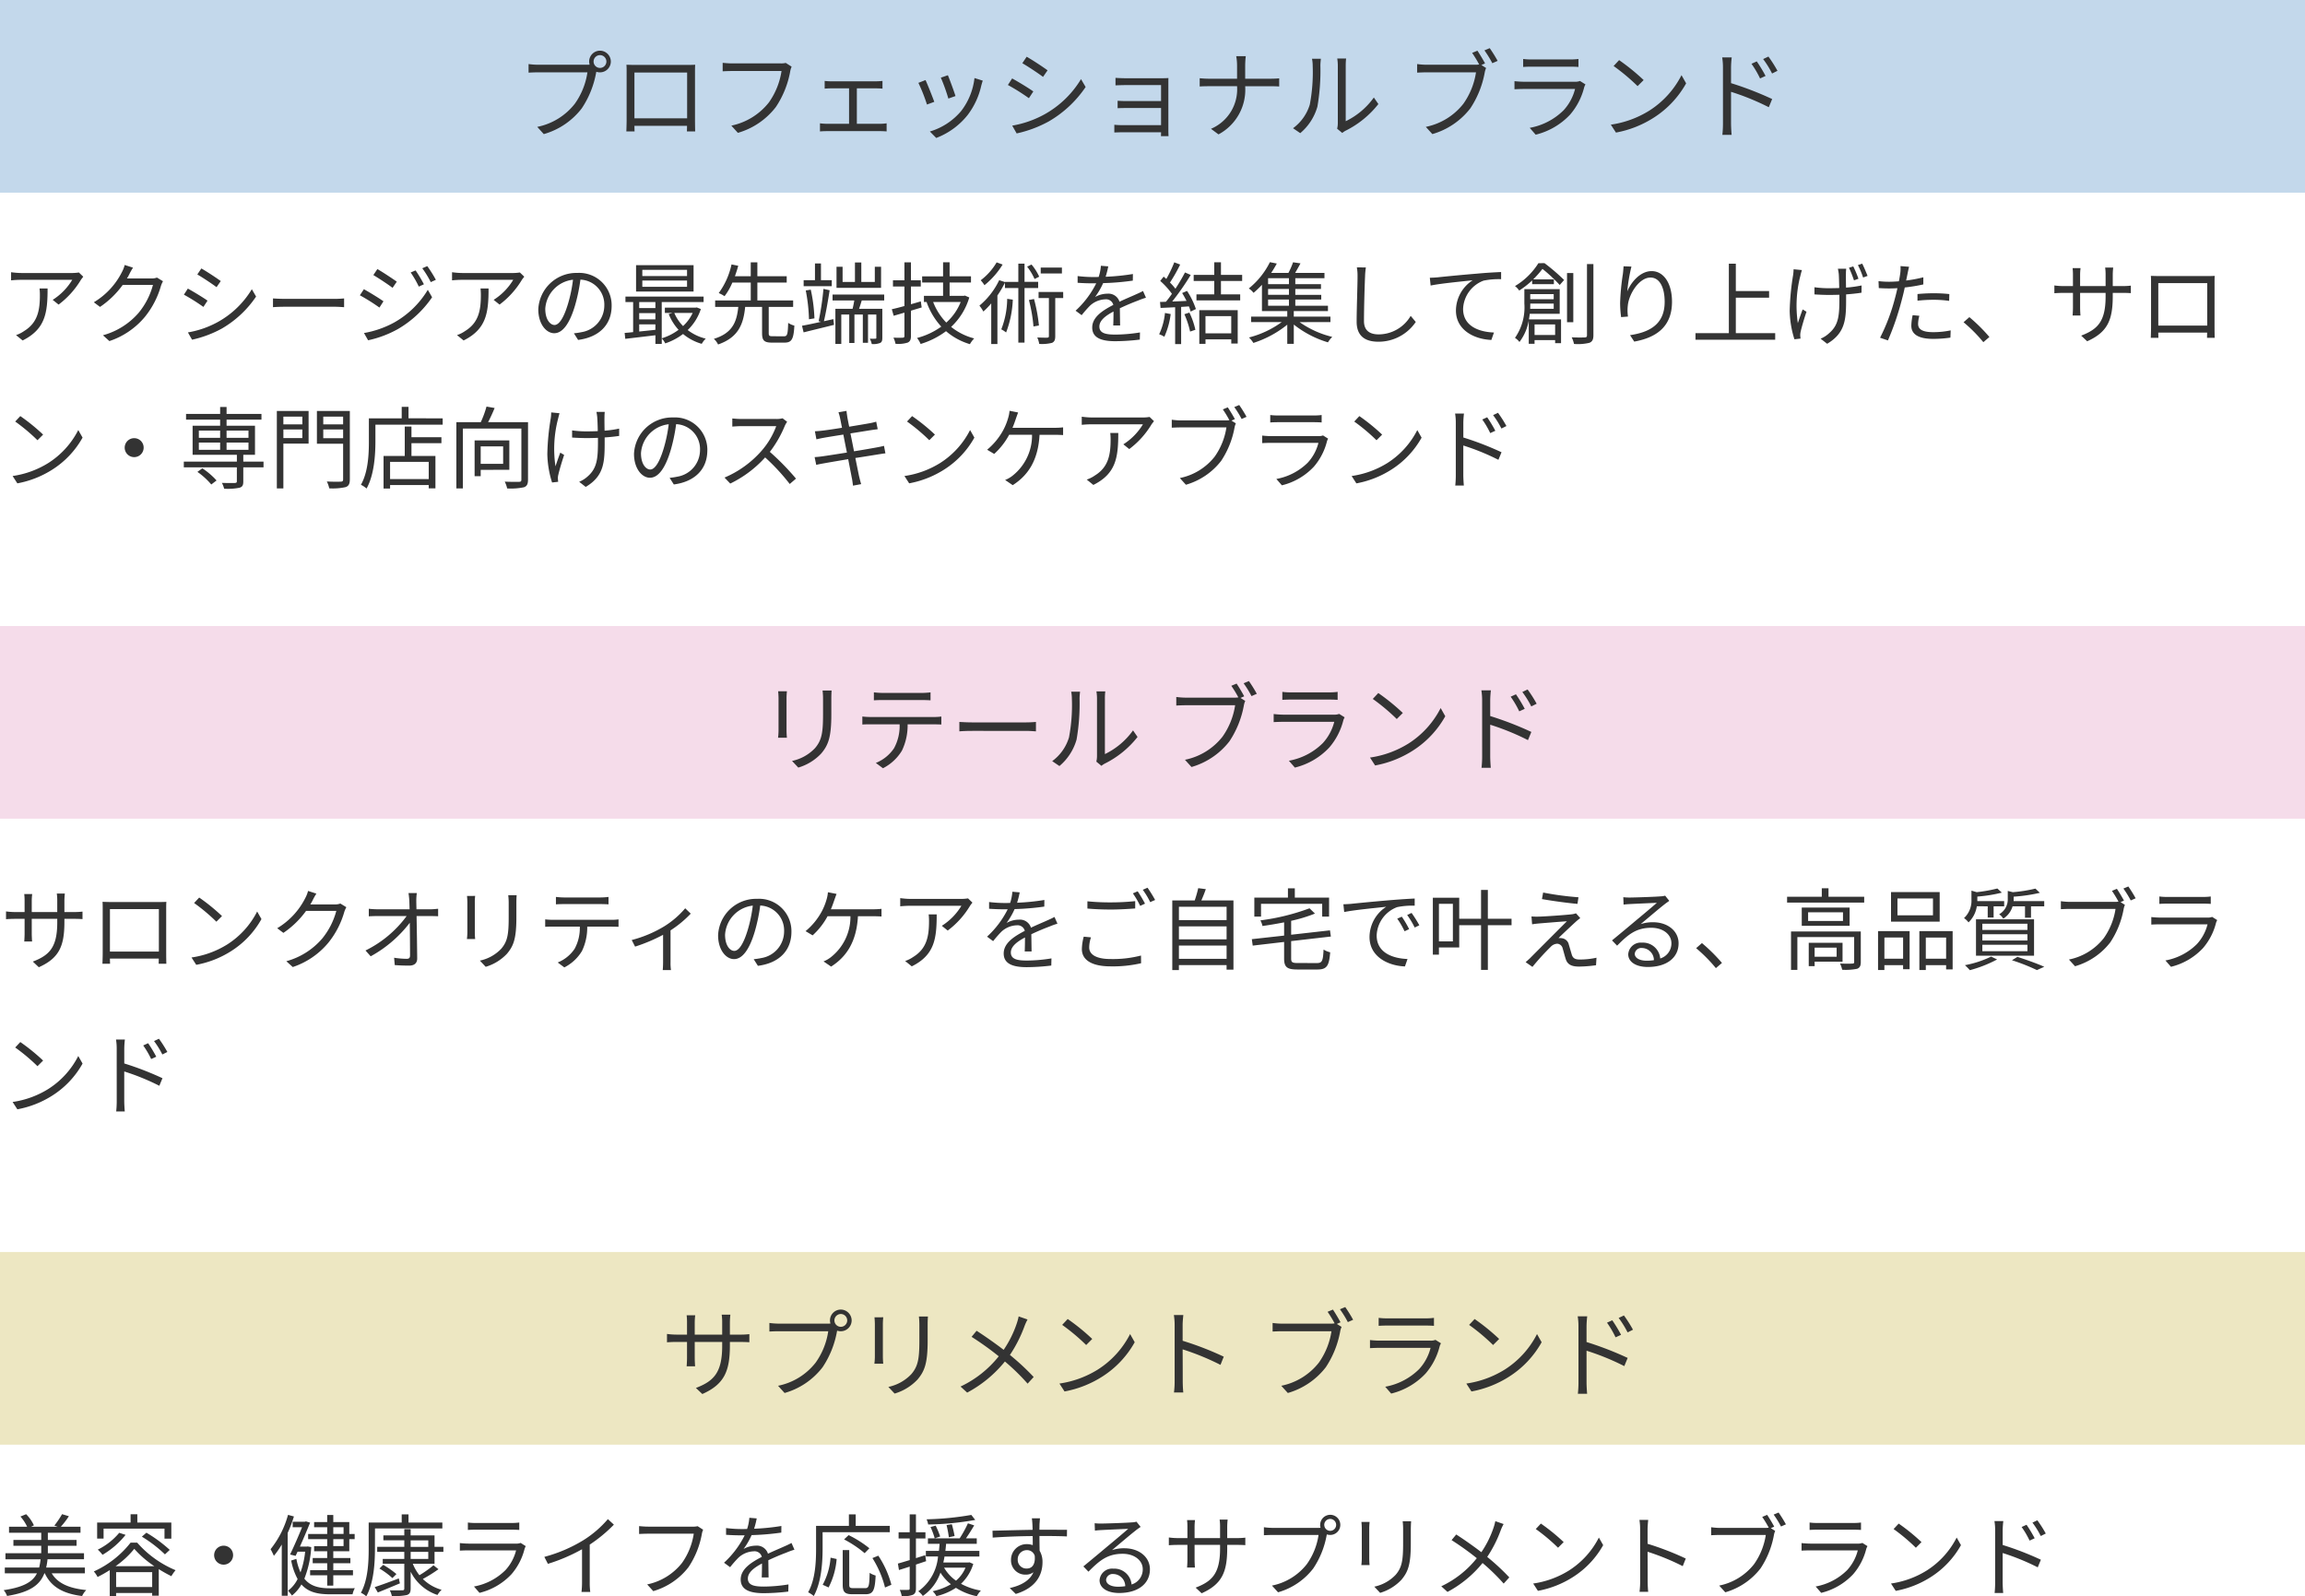<svg xmlns="http://www.w3.org/2000/svg" width="335" height="232" viewBox="0 0 335 232">
  <g id="グループ_38863" data-name="グループ 38863" transform="translate(-20 -2056)">
    <path id="パス_99824" data-name="パス 99824" d="M0,0H335V28H0Z" transform="translate(20 2146.982)" fill="#f5dcea"/>
    <path id="パス_99825" data-name="パス 99825" d="M9.36,9.033V8.565h1.43c.572,0,1.053.026,1.2.039V7.512a9.558,9.558,0,0,1-1.2.065H9.36V5.952a9.856,9.856,0,0,1,.065-1.066H8.255A7.248,7.248,0,0,1,8.32,5.952V7.577H4.615V5.913a8.024,8.024,0,0,1,.065-.949H3.523a8.028,8.028,0,0,1,.052.949V7.577h-1.4a9.531,9.531,0,0,1-1.3-.091V8.617c.156-.013.741-.052,1.3-.052h1.4v2.106c0,.494-.039,1.053-.052,1.183H4.667c-.013-.13-.052-.7-.052-1.183V8.565H8.32v.546c0,3.64-1.183,4.758-3.549,5.668l.871.819C8.619,14.272,9.36,12.491,9.36,9.033ZM14.9,6.095c.026.312.026.715.026,1.014v6.4c0,.455-.026,1.417-.039,1.586H16c-.013-.1-.013-.416-.026-.754h7.1c0,.351-.013.663-.013.754H24.18c-.013-.143-.026-1.157-.026-1.573V7.109c0-.325,0-.689.026-1.014-.39.026-.858.026-1.144.026H16.055C15.756,6.121,15.4,6.108,14.9,6.095Zm1.079,1.053h7.111v6.175H15.977ZM28.951,5.471l-.741.793a27,27,0,0,1,3.237,2.717l.819-.819A28.466,28.466,0,0,0,28.951,5.471Zm-1.118,8.71.689,1.066a14.249,14.249,0,0,0,5.109-2.015A12.989,12.989,0,0,0,38,8.6L37.375,7.5a12.246,12.246,0,0,1-4.342,4.784A13.423,13.423,0,0,1,27.833,14.181ZM45.981,4.9l-1.209-.39a4.452,4.452,0,0,1-.4,1.027A10.717,10.717,0,0,1,40.287,9.93l.9.676a13.179,13.179,0,0,0,3.3-3.2H48.88a10.688,10.688,0,0,1-2.08,4.056,10.517,10.517,0,0,1-5.187,3.263l.936.845a11.4,11.4,0,0,0,5.174-3.536,12.609,12.609,0,0,0,2.314-4.472,4.085,4.085,0,0,1,.3-.689l-.871-.533a2.176,2.176,0,0,1-.845.13H45.1a5.842,5.842,0,0,0,.312-.546A9.831,9.831,0,0,1,45.981,4.9Zm14.6-.078H59.371a10.786,10.786,0,0,1,.117,1.092c.013.3.026.741.039,1.261H54.795A11.8,11.8,0,0,1,53.6,7.1V8.2c.4-.026.78-.039,1.222-.039H59.1a16.363,16.363,0,0,1-5.98,5.005l.754.845a18.063,18.063,0,0,0,5.681-4.875c.026,1.742.039,3.679.039,4.719,0,.351-.1.52-.481.52a12.3,12.3,0,0,1-1.833-.156l.091,1.066c.637.052,1.4.078,2.08.078.78,0,1.183-.364,1.183-1.04-.013-1.625-.052-4.212-.091-6.162h2.067c.312,0,.767.013,1.066.026V7.1c-.26.026-.767.078-1.1.078H60.528c-.013-.52-.026-.962-.026-1.261A7.712,7.712,0,0,1,60.58,4.821Zm14.508.312H73.866a9.326,9.326,0,0,1,.065,1.131V8.318c0,2.457-.156,3.51-1.079,4.589a5.96,5.96,0,0,1-3.107,1.729l.845.9a6.944,6.944,0,0,0,3.094-1.9c.936-1.118,1.365-2.145,1.365-5.265V6.264C75.049,5.822,75.062,5.458,75.088,5.133Zm-6.032.1H67.873c.026.247.052.7.052.936V10.5a8.52,8.52,0,0,1-.065,1h1.2c-.026-.234-.052-.663-.052-.988V6.173C69,5.861,69.03,5.484,69.056,5.237Zm11.739.143V6.459c.325-.026.754-.039,1.183-.039H87.23c.377,0,.832.013,1.209.039V5.38a9.592,9.592,0,0,1-1.209.078H81.965A10.814,10.814,0,0,1,80.795,5.38Zm-1.56,3.263V9.722c.364-.026.741-.026,1.131-.026h3.9a6.294,6.294,0,0,1-.754,3.224,5.382,5.382,0,0,1-2.457,1.989l.962.715a6.344,6.344,0,0,0,2.561-2.379A7.869,7.869,0,0,0,85.345,9.7h3.536c.312,0,.728.013,1.014.026V8.643a6.969,6.969,0,0,1-1.014.065H80.366A10.392,10.392,0,0,1,79.235,8.643Zm12.571,3,.494.962a24.4,24.4,0,0,0,4.069-1.716V14.87c0,.4-.026.936-.052,1.144h1.2a6.852,6.852,0,0,1-.065-1.144V10.242a16.106,16.106,0,0,0,2.938-2.431l-.806-.78a12.847,12.847,0,0,1-3.094,2.652A17.719,17.719,0,0,1,91.806,11.646Zm23.218-1.2a4.71,4.71,0,0,0-4.979-4.784,5.541,5.541,0,0,0-5.681,5.291c0,2.145,1.157,3.471,2.314,3.471,1.209,0,2.236-1.365,3.029-4.043a25.573,25.573,0,0,0,.78-3.744,3.62,3.62,0,0,1,3.471,3.77,3.926,3.926,0,0,1-3.3,3.861,9.82,9.82,0,0,1-1.118.169l.611.962C113.23,15,115.024,13.18,115.024,10.45Zm-9.646.416a4.535,4.535,0,0,1,4.03-4.212,21.24,21.24,0,0,1-.728,3.51c-.663,2.2-1.352,3.068-1.963,3.068C106.132,13.232,105.378,12.5,105.378,10.866Zm16.2-5.915L120.328,4.7a4.882,4.882,0,0,1-.195,1.04,8.786,8.786,0,0,1-.741,1.82,9.708,9.708,0,0,1-2.314,2.795l1.027.611a10.433,10.433,0,0,0,2.171-2.782H123.6a7.459,7.459,0,0,1-2.86,5.967,4.176,4.176,0,0,1-1.053.6l1.105.754c2.236-1.43,3.692-3.6,3.9-7.319h2.2c.3,0,.806.013,1.222.039V7.109a10.151,10.151,0,0,1-1.222.065h-6.136c.208-.468.364-.936.494-1.313C121.342,5.588,121.472,5.25,121.576,4.951Zm19.747,1.261-.637-.611a6.42,6.42,0,0,1-.91.078h-7.462a11.032,11.032,0,0,1-1.482-.117V6.745a14.526,14.526,0,0,1,1.482-.078h7.41a8.831,8.831,0,0,1-2.847,2.912l.858.689a12.534,12.534,0,0,0,3.237-3.588C141.063,6.537,141.232,6.342,141.323,6.212Zm-5.187,1.716h-1.17a7.815,7.815,0,0,1,.052.936c0,2.171-.286,4.017-2.3,5.252a4.477,4.477,0,0,1-1.17.585l.962.78C135.824,13.83,136.136,11.451,136.136,7.928ZM148.2,4.717l-1.066-.091a6.66,6.66,0,0,1-.325,1.625c-.286.013-.585.013-.858.013a19.027,19.027,0,0,1-2.2-.143V7.1c.715.052,1.573.078,2.132.078h.572a13.714,13.714,0,0,1-3,3.978l.884.65a17.174,17.174,0,0,1,1.183-1.352,3.422,3.422,0,0,1,2.236-.949,1.085,1.085,0,0,1,1.183.806c-1.521.793-3.068,1.755-3.068,3.289,0,1.586,1.495,1.989,3.354,1.989a30.539,30.539,0,0,0,3.562-.234l.026-1.04a23.149,23.149,0,0,1-3.549.312c-1.339,0-2.353-.156-2.353-1.17,0-.858.845-1.547,2.054-2.184,0,.689-.013,1.534-.039,2.028h1c-.013-.637-.026-1.742-.039-2.5.988-.468,1.911-.845,2.639-1.118a11.319,11.319,0,0,1,1.157-.416l-.429-.975c-.364.195-.676.338-1.066.507-.676.312-1.469.624-2.353,1.053a1.678,1.678,0,0,0-1.742-1.17,3.722,3.722,0,0,0-1.807.481,10.321,10.321,0,0,0,1.17-2.015,37.6,37.6,0,0,0,4.316-.364l.013-.962a31.971,31.971,0,0,1-3.965.4A13.267,13.267,0,0,0,148.2,4.717Zm9.841,1.3V7.07c1.027.091,2.132.143,3.445.143,1.2,0,2.613-.091,3.5-.156V5.991a34.186,34.186,0,0,1-3.51.182A32.494,32.494,0,0,1,158.041,6.017Zm.52,5.239-1.053-.1a7.338,7.338,0,0,0-.273,1.807c0,1.638,1.534,2.509,4.173,2.509a18.325,18.325,0,0,0,4.433-.455l-.013-1.118a16.367,16.367,0,0,1-4.446.507c-2.08,0-3.081-.676-3.081-1.677A4.609,4.609,0,0,1,158.561,11.256Zm6.786-6.695-.7.3a13.568,13.568,0,0,1,1.066,1.82l.7-.325A20.38,20.38,0,0,0,165.347,4.561Zm1.43-.52-.689.3a11.938,11.938,0,0,1,1.079,1.794l.715-.312A18.945,18.945,0,0,0,166.777,4.041Zm4.563,10.335V12.452h6.929v1.924Zm6.929-4.719v1.885H171.34V9.657Zm0-2.847V8.747H171.34V6.81ZM174.6,5.887c.221-.494.455-1.079.65-1.638l-1.105-.143a16.384,16.384,0,0,1-.507,1.781h-3.263V16.014h.962v-.728h6.929v.663h1V5.887Zm8.671.494h8.892V8.24h1V5.484h-4.979V4.132h-1V5.484H182.3V8.24h.975Zm5.356,8.606c-.832,0-.975-.117-.975-.663V11.8l5.772-.663-.13-.9-5.642.637V8.851A21.542,21.542,0,0,0,191.113,7.8l-.793-.767a31.949,31.949,0,0,1-7.137,1.755,3.1,3.1,0,0,1,.3.819c1.014-.143,2.093-.325,3.146-.533V11l-4.693.52.13.936,4.563-.533v2.405c0,1.261.429,1.6,1.937,1.6h2.9c1.391,0,1.7-.546,1.859-2.5a3.147,3.147,0,0,1-.962-.4c-.078,1.625-.2,1.963-.949,1.963Zm6.617-8.541.117,1.131c1.4-.3,4.719-.611,6.11-.767a5.281,5.281,0,0,0-2.431,4.394c0,2.9,2.743,4.186,5.148,4.277l.377-1.079c-2.119-.078-4.485-.884-4.485-3.419a4.576,4.576,0,0,1,2.977-4.121,10.889,10.889,0,0,1,2.548-.208V5.614c-.871.039-2.093.117-3.51.234-2.392.2-4.849.442-5.694.533C196.157,6.407,195.741,6.433,195.247,6.446Zm8.489,1.807-.663.286a12.069,12.069,0,0,1,1.066,1.833l.663-.312A15.43,15.43,0,0,0,203.736,8.253Zm1.417-.546-.637.3a12.049,12.049,0,0,1,1.092,1.82l.676-.325A17.169,17.169,0,0,0,205.153,7.707Zm6.006,4.134h-2.028V6.381h2.028Zm8.528-3.289h-3.445V4.366h-.988V8.552h-3.172V5.5h-3.835v8.268h.884v-1.04h2.951V9.488h3.172v6.5h.988v-6.5h3.445Zm4.589-3.809-.169.949c1.586.286,3.861.585,5.161.7l.143-.962A43.075,43.075,0,0,1,224.276,4.743Zm5.4,3.718-.624-.7a2.786,2.786,0,0,1-.624.143c-.975.117-4,.325-4.745.338a9.7,9.7,0,0,1-1.1-.026l.091,1.144c.286-.052.624-.091,1.053-.13.793-.065,2.977-.247,4-.312-1.287,1.287-4.823,4.823-5.343,5.356-.26.247-.494.442-.65.585l.988.689a35.77,35.77,0,0,1,2.639-2.9,1.387,1.387,0,0,1,.962-.468.862.862,0,0,1,.793.689c.117.377.312,1.144.442,1.534.273.858.923,1.1,1.963,1.1a19.411,19.411,0,0,0,2.444-.195l.065-1.092a11.214,11.214,0,0,1-2.457.26c-.663,0-.975-.208-1.131-.7-.13-.429-.312-1.079-.429-1.456a1.183,1.183,0,0,0-.988-.936,2.25,2.25,0,0,0-.507-.026c.481-.494,1.95-1.859,2.444-2.314A7.553,7.553,0,0,1,229.671,8.461Zm7.917,5.174a.95.95,0,0,1,1.04-.832,1.773,1.773,0,0,1,1.742,1.768,6.675,6.675,0,0,1-1.053.078C238.3,14.649,237.588,14.259,237.588,13.635Zm-1.664-8.216.039,1.079c.273-.039.572-.065.858-.078.689-.039,3.289-.156,3.978-.182-.663.585-2.288,1.95-3.016,2.548-.754.637-2.418,2.028-3.5,2.912l.741.767c1.651-1.677,2.808-2.6,4.979-2.6,1.69,0,2.912.962,2.912,2.236a2.283,2.283,0,0,1-1.625,2.223,2.517,2.517,0,0,0-2.652-2.3,1.826,1.826,0,0,0-2,1.69c0,1.079,1.079,1.846,2.847,1.846,2.756,0,4.472-1.352,4.472-3.445,0-1.755-1.547-3.055-3.705-3.055a5.5,5.5,0,0,0-1.807.273c1.014-.845,2.782-2.353,3.432-2.847.234-.195.494-.364.728-.533l-.6-.754a3.065,3.065,0,0,1-.7.1c-.689.065-3.783.169-4.459.169A7.752,7.752,0,0,1,235.924,5.419Zm13.455,10.309.884-.754a24.4,24.4,0,0,0-2.912-2.886l-.845.741A21.658,21.658,0,0,1,249.379,15.728Zm17.55-2.977v1.326h-3.2V12.751Zm.858,2.041V12.049h-4.914v3.393h.858v-.65Zm2.652-4.394H260.3v5.59h.923V11.217h8.255v3.6c0,.182-.039.247-.26.247-.234.026-.962.026-1.794,0a3.871,3.871,0,0,1,.312.9,8.248,8.248,0,0,0,2.184-.143c.4-.169.52-.455.52-.975Zm-2.587-1.521h-5.07V7.616h5.07Zm-5.993-1.95V9.579h6.955V6.927Zm3.887-1.573V4.119h-.975V5.354h-5.044V6.2h11.206V5.354Zm15.184,2.7h-5.161V5.6h5.161Zm.975-3.38h-7.072v4.3h7.072Zm-5.317,6.6v3.081h-2.717V11.282ZM272.948,16h.923v-.7h2.717v.585h.949V10.346h-4.589Zm6.942-1.638V11.282h2.951v3.081Zm-.936-4.017V16h.936v-.7h2.951v.611h.949V10.346Zm9.932-3.6V8.37h.858V6.745h1.534V5.991h-3.9V5.328a20.84,20.84,0,0,0,3.562-.572l-.65-.6a22.49,22.49,0,0,1-3,.533l-.767-.221V5.757a3.449,3.449,0,0,1-1.079,2.7,2.69,2.69,0,0,1,.65.624,4.053,4.053,0,0,0,1.209-2.34Zm-.78,5.59h6.552v.936h-6.552Zm0-1.534h6.552v.91h-6.552Zm0-1.521h6.552v.9h-6.552Zm-.923,4.641h8.437V8.63h-8.437Zm2.2.13a14.887,14.887,0,0,1-3.809,1.248,7.516,7.516,0,0,1,.715.728,18.523,18.523,0,0,0,3.965-1.56Zm3.029.533a28.5,28.5,0,0,1,3.627,1.43l1.066-.481c-.949-.429-2.5-.988-3.9-1.443Zm.234-8.593a2.4,2.4,0,0,0,.013-.3V5.341a23.43,23.43,0,0,0,3.809-.559l-.65-.611a21.427,21.427,0,0,1-3.276.52l-.741-.182V5.666A2.478,2.478,0,0,1,290.55,7.9a2.148,2.148,0,0,1,.6.637A3.191,3.191,0,0,0,292.5,6.745h1.807V8.4h.871V6.745H297.1V5.991ZM307.658,4.2l-.715.3a16,16,0,0,1,.949,1.56,2.825,2.825,0,0,1-.559.039H300.82A9.869,9.869,0,0,1,299.52,6V7.161c.325-.013.78-.039,1.287-.039h6.656a9.891,9.891,0,0,1-1.7,4.238,8.6,8.6,0,0,1-5.07,3.12l.884.975a9.951,9.951,0,0,0,5.122-3.471,12.916,12.916,0,0,0,1.937-4.8,2.568,2.568,0,0,1,.195-.65l-.637-.4.494-.221C308.425,5.419,307.957,4.639,307.658,4.2Zm1.664-.338-.715.3a14.3,14.3,0,0,1,1.066,1.729l.715-.312A19.016,19.016,0,0,0,309.322,3.859Zm4.511,1.456V6.394c.351-.026.767-.039,1.17-.039h5.1c.442,0,.884.013,1.2.039V5.315a8.1,8.1,0,0,1-1.183.065H315A8.13,8.13,0,0,1,313.833,5.315Zm8.411,3.432-.741-.468a1.727,1.727,0,0,1-.715.1h-6.851a12.287,12.287,0,0,1-1.274-.078V9.4c.468-.026.962-.039,1.274-.039h6.9a6.646,6.646,0,0,1-1.547,2.873,8.663,8.663,0,0,1-4.576,2.379l.806.923a9.414,9.414,0,0,0,4.654-2.717,8.953,8.953,0,0,0,1.9-3.692A2.273,2.273,0,0,1,322.244,8.747ZM2.951,26.471l-.741.793a27,27,0,0,1,3.237,2.717l.819-.819A28.467,28.467,0,0,0,2.951,26.471Zm-1.118,8.71.689,1.066a14.249,14.249,0,0,0,5.109-2.015A12.989,12.989,0,0,0,12,29.6l-.624-1.1a12.246,12.246,0,0,1-4.342,4.784A13.423,13.423,0,0,1,1.833,35.181ZM21.528,26.64l-.715.325a12.9,12.9,0,0,1,1.157,1.976l.741-.338A19.589,19.589,0,0,0,21.528,26.64Zm1.573-.65-.715.338a12.647,12.647,0,0,1,1.209,1.95l.728-.364A17.557,17.557,0,0,0,23.1,25.99Zm-6.136,9.035a14.236,14.236,0,0,1-.078,1.534h1.248c-.039-.416-.078-1.118-.078-1.534V30.748a33.315,33.315,0,0,1,5.1,2.08l.455-1.1a44.16,44.16,0,0,0-5.551-2.145V27.459a12.008,12.008,0,0,1,.091-1.352H16.861a8.205,8.205,0,0,1,.1,1.352Z" transform="translate(20 2180.974)" fill="#333"/>
    <path id="パス_99826" data-name="パス 99826" d="M10.864-10.626H9.548a10.043,10.043,0,0,1,.07,1.218V-7.2c0,2.646-.168,3.78-1.162,4.942A6.418,6.418,0,0,1,5.11-.392l.91.966A7.478,7.478,0,0,0,9.352-1.47c1.008-1.2,1.47-2.31,1.47-5.67V-9.408C10.822-9.884,10.836-10.276,10.864-10.626Zm-6.5.112H3.094c.028.266.056.756.056,1.008v4.662a9.176,9.176,0,0,1-.07,1.078H4.368c-.028-.252-.056-.714-.056-1.064V-9.506C4.312-9.842,4.34-10.248,4.368-10.514Zm12.642.154V-9.2c.35-.028.812-.042,1.274-.042H23.94c.406,0,.9.014,1.3.042V-10.36a10.329,10.329,0,0,1-1.3.084H18.27A11.646,11.646,0,0,1,17.01-10.36ZM15.33-6.846v1.162c.392-.028.8-.028,1.218-.028h4.2a6.778,6.778,0,0,1-.812,3.472A5.8,5.8,0,0,1,17.29-.1l1.036.77A6.832,6.832,0,0,0,21.084-1.89a8.474,8.474,0,0,0,.826-3.822h3.808c.336,0,.784.014,1.092.028V-6.846a7.505,7.505,0,0,1-1.092.07h-9.17A11.191,11.191,0,0,1,15.33-6.846Zm14.1.784V-4.69c.434-.042,1.176-.07,1.946-.07H39.06c.63,0,1.218.056,1.5.07V-6.062c-.308.028-.812.07-1.512.07H31.374C30.59-5.992,29.848-6.034,29.428-6.062ZM49.336-.294l.742.616A3,3,0,0,1,50.554,0a13.918,13.918,0,0,0,4.774-3.878L54.67-4.83a10.757,10.757,0,0,1-4.088,3.444V-9.464a8.663,8.663,0,0,1,.056-1.036H49.35a6.644,6.644,0,0,1,.084,1.036v8.386A3.333,3.333,0,0,1,49.336-.294Zm-6.412-.07,1.05.714A7.824,7.824,0,0,0,46.466-3.5,30.625,30.625,0,0,0,46.9-9.45c0-.42.056-.84.07-1.008H45.682a5.158,5.158,0,0,1,.1,1.022,24.992,24.992,0,0,1-.42,5.628A6.645,6.645,0,0,1,42.924-.364Zm26.8-11.27-.77.322a17.222,17.222,0,0,1,1.022,1.68,3.042,3.042,0,0,1-.6.042H62.356a10.628,10.628,0,0,1-1.4-.1v1.246c.35-.014.84-.042,1.386-.042H69.51A10.651,10.651,0,0,1,67.676-3.92a9.263,9.263,0,0,1-5.46,3.36L63.168.49a10.717,10.717,0,0,0,5.516-3.738A13.91,13.91,0,0,0,70.77-8.414a2.765,2.765,0,0,1,.21-.7l-.686-.434.532-.238C70.546-10.318,70.042-11.158,69.72-11.634ZM71.512-12l-.77.322A15.4,15.4,0,0,1,71.89-9.814l.77-.336A20.472,20.472,0,0,0,71.512-12ZM76.37-10.43v1.162c.378-.028.826-.042,1.26-.042h5.488c.476,0,.952.014,1.288.042V-10.43a8.72,8.72,0,0,1-1.274.07h-5.5A8.755,8.755,0,0,1,76.37-10.43Zm9.058,3.7-.8-.5a1.86,1.86,0,0,1-.77.112H76.482A13.232,13.232,0,0,1,75.11-7.21v1.176c.5-.028,1.036-.042,1.372-.042h7.434A7.157,7.157,0,0,1,82.25-2.982,9.329,9.329,0,0,1,77.322-.42l.868.994A10.138,10.138,0,0,0,83.2-2.352a9.642,9.642,0,0,0,2.044-3.976A2.448,2.448,0,0,1,85.428-6.734Zm4.886-3.528-.8.854A29.075,29.075,0,0,1,93-6.482l.882-.882A30.657,30.657,0,0,0,90.314-10.262Zm-1.2,9.38L89.852.266a15.346,15.346,0,0,0,5.5-2.17,13.988,13.988,0,0,0,4.7-4.984l-.672-1.19A13.188,13.188,0,0,1,94.71-2.926,14.456,14.456,0,0,1,89.11-.882Zm21.21-9.2-.77.35A13.894,13.894,0,0,1,110.8-7.6l.8-.364A21.1,21.1,0,0,0,110.32-10.08Zm1.694-.7-.77.364a13.621,13.621,0,0,1,1.3,2.1l.784-.392A18.906,18.906,0,0,0,112.014-10.78Zm-6.608,9.73A15.33,15.33,0,0,1,105.322.6h1.344c-.042-.448-.084-1.2-.084-1.652V-5.656a35.878,35.878,0,0,1,5.488,2.24l.49-1.19a47.556,47.556,0,0,0-5.978-2.31V-9.2a12.931,12.931,0,0,1,.1-1.456h-1.386a8.836,8.836,0,0,1,.112,1.456Z" transform="translate(130 2166.982)" fill="#333"/>
    <path id="パス_99827" data-name="パス 99827" d="M0,0H335V28H0Z" transform="translate(20 2056)" fill="#c3d8eb"/>
    <path id="パス_99828" data-name="パス 99828" d="M12.1,6.212,11.466,5.6a6.42,6.42,0,0,1-.91.078H3.094a11.032,11.032,0,0,1-1.482-.117V6.745a14.526,14.526,0,0,1,1.482-.078H10.5A8.831,8.831,0,0,1,7.657,9.579l.858.689A12.534,12.534,0,0,0,11.752,6.68C11.843,6.537,12.012,6.342,12.1,6.212ZM6.916,7.928H5.746a7.815,7.815,0,0,1,.052.936c0,2.171-.286,4.017-2.3,5.252a4.477,4.477,0,0,1-1.17.585l.962.78C6.6,13.83,6.916,11.451,6.916,7.928ZM19.331,4.9l-1.209-.39a4.452,4.452,0,0,1-.4,1.027A10.717,10.717,0,0,1,13.637,9.93l.9.676a13.179,13.179,0,0,0,3.3-3.2H22.23a10.688,10.688,0,0,1-2.08,4.056,10.517,10.517,0,0,1-5.187,3.263l.936.845a11.4,11.4,0,0,0,5.174-3.536,12.609,12.609,0,0,0,2.314-4.472,4.085,4.085,0,0,1,.3-.689l-.871-.533a2.176,2.176,0,0,1-.845.13H18.447a5.842,5.842,0,0,0,.312-.546A9.83,9.83,0,0,1,19.331,4.9Zm9.932.117-.585.871c.767.442,2.171,1.378,2.795,1.846l.611-.884C31.525,6.433,30.03,5.445,29.263,5.016Zm-1.95,9.3.6,1.053a16.184,16.184,0,0,0,4.316-1.612A15.148,15.148,0,0,0,37.219,9.1L36.6,8.032a13.259,13.259,0,0,1-4.927,4.758A13.81,13.81,0,0,1,27.313,14.311ZM27.3,7.941l-.572.884a28.5,28.5,0,0,1,2.834,1.781l.6-.91C29.588,9.28,28.067,8.357,27.3,7.941Zm12.376,1.43v1.274c.4-.039,1.092-.065,1.807-.065H48.62c.585,0,1.131.052,1.391.065V9.371c-.286.026-.754.065-1.4.065H41.483C40.755,9.436,40.066,9.4,39.676,9.371ZM60.4,5.3l-.715.3a14.536,14.536,0,0,1,1.183,2.054l.741-.338A19.2,19.2,0,0,0,60.4,5.3Zm1.7-.624-.728.312a14.134,14.134,0,0,1,1.235,2.015l.741-.338A18.745,18.745,0,0,0,62.1,4.678Zm-7.254.429-.585.871c.754.442,2.171,1.378,2.795,1.859l.611-.9C57.109,6.537,55.614,5.536,54.847,5.107ZM52.9,14.4l.6,1.053a15.524,15.524,0,0,0,4.3-1.612A15.3,15.3,0,0,0,62.8,9.2l-.624-1.079a13.288,13.288,0,0,1-4.927,4.771A14.229,14.229,0,0,1,52.9,14.4Zm-.013-6.37-.585.884A28.721,28.721,0,0,1,55.146,10.7l.585-.91C55.172,9.384,53.651,8.448,52.884,8.032Zm23.309-1.82L75.556,5.6a6.42,6.42,0,0,1-.91.078H67.184A11.032,11.032,0,0,1,65.7,5.562V6.745a14.526,14.526,0,0,1,1.482-.078h7.41a8.831,8.831,0,0,1-2.847,2.912l.858.689A12.534,12.534,0,0,0,75.842,6.68C75.933,6.537,76.1,6.342,76.193,6.212ZM71.006,7.928h-1.17a7.815,7.815,0,0,1,.052.936c0,2.171-.286,4.017-2.3,5.252a4.477,4.477,0,0,1-1.17.585l.962.78C70.694,13.83,71.006,11.451,71.006,7.928ZM88.894,10.45a4.71,4.71,0,0,0-4.979-4.784,5.541,5.541,0,0,0-5.681,5.291c0,2.145,1.157,3.471,2.314,3.471,1.209,0,2.236-1.365,3.029-4.043a25.573,25.573,0,0,0,.78-3.744,3.62,3.62,0,0,1,3.471,3.77,3.926,3.926,0,0,1-3.3,3.861,9.82,9.82,0,0,1-1.118.169l.611.962C87.1,15,88.894,13.18,88.894,10.45Zm-9.646.416a4.535,4.535,0,0,1,4.03-4.212,21.24,21.24,0,0,1-.728,3.51c-.663,2.2-1.352,3.068-1.963,3.068C80,13.232,79.248,12.5,79.248,10.866ZM99.853,6.121h-6.5v-.9h6.5Zm0,1.56h-6.5v-.91h6.5Zm.949-3.146H92.443V8.37H100.8Zm-.13,6.942a6.167,6.167,0,0,1-1.4,1.911,6.15,6.15,0,0,1-1.274-1.911ZM92.9,13.141h2.353v.793c-.806.091-1.612.169-2.353.247Zm0-1.638h2.353v.91H92.9Zm2.353-1.6v.871H92.9V9.9Zm6.019.78-.169.026H96.629v.767h1.118l-.559.169a7.49,7.49,0,0,0,1.43,2.288,7.879,7.879,0,0,1-2.444,1.235V9.9h6.084V9.1H90.9V9.9h1.118v4.368c-.455.052-.871.091-1.235.117l.091.858c1.209-.143,2.795-.325,4.381-.52v1.261h.923v-.806a3.174,3.174,0,0,1,.507.728,9,9,0,0,0,2.587-1.365,7.449,7.449,0,0,0,2.717,1.43,3.185,3.185,0,0,1,.585-.754,7.027,7.027,0,0,1-2.626-1.248,7.426,7.426,0,0,0,1.911-3.055Zm11.037,4.186c-.494,0-.585-.065-.585-.455V10.606h3.549V9.67h-5.2V7.07h4.264V6.147h-4.264V4.132h-.962V6.147h-2.3c.182-.52.351-1.027.481-1.521l-.975-.195a10.93,10.93,0,0,1-1.859,4.16,5.294,5.294,0,0,1,.845.455,8.735,8.735,0,0,0,1.131-1.976h2.678v2.6h-5.174v.936H107.3c-.221,2.132-.806,3.8-3.549,4.641a2.648,2.648,0,0,1,.611.819c2.951-1.027,3.679-2.925,3.939-5.46h2.457v3.809c0,1.053.286,1.378,1.43,1.378h1.846c1.027,0,1.313-.507,1.417-2.47a2.8,2.8,0,0,1-.9-.4c-.052,1.677-.13,1.95-.6,1.95Zm15.743-10.1h-.91v2.21h-1.963V4.145h-.923V6.979H122.46V4.769h-.884V7.837h6.474Zm-7.163,1.95h-1.573V4.288h-.871V6.719H116.8V7.59h4.082Zm-2.522,5.551a22.929,22.929,0,0,0-.533-4.173l-.728.117a24.987,24.987,0,0,1,.468,4.186Zm1.378.416c.286-1.209.611-3.068.832-4.5l-.9-.2a40.139,40.139,0,0,1-.7,4.693l.351.091c-1.04.234-2.015.442-2.769.572l.234.962c1.235-.312,2.873-.7,4.42-1.092l-.1-.832Zm8.762-3.016V8.812H121V9.67h3.159c-.065.4-.156.845-.247,1.209h-2.5v5.1h.858V11.711h1.157v4.134h.754V11.711H125.4v4.108h.754V11.711h1.209v3.367c0,.117-.026.143-.143.143a7.846,7.846,0,0,1-.806,0,2.975,2.975,0,0,1,.286.78,2.737,2.737,0,0,0,1.209-.156c.26-.117.325-.351.325-.754V10.879h-3.38c.13-.364.26-.793.39-1.209Zm5.317.13c-.468.143-.962.286-1.43.416V7.642h1.43v-.91h-1.43v-2.6h-.949v2.6h-1.664v.91h1.664v2.834c-.689.195-1.313.351-1.833.468l.273.949,1.56-.455v3.393c0,.182-.078.247-.26.247-.156.013-.715.013-1.339,0a3.09,3.09,0,0,1,.3.884,4.511,4.511,0,0,0,1.768-.169c.338-.156.481-.416.481-.962V11.152c.507-.156,1.04-.312,1.56-.468Zm5.8.091a7.927,7.927,0,0,1-2.093,2.99,8.857,8.857,0,0,1-1.911-2.99Zm.611-.936-.156.039h-2.067V7.057h3.107v-.9h-3.107V4.119h-.949V6.16h-3.042v.9h3.042V8.994h-2.782v.9h.429l-.039.013a10.366,10.366,0,0,0,2.132,3.562,10.674,10.674,0,0,1-3.523,1.651,3.681,3.681,0,0,1,.52.871,11.893,11.893,0,0,0,3.692-1.859,9.334,9.334,0,0,0,3.471,1.885,3.978,3.978,0,0,1,.624-.832,8.857,8.857,0,0,1-3.354-1.677,9.512,9.512,0,0,0,2.639-4.277Zm14.1-4.069h-3.081v.858h3.081Zm-3.3,1.326a7.6,7.6,0,0,0-1.118-1.768l-.637.312a8.413,8.413,0,0,1,1.079,1.794Zm-6.188-2.08a8.9,8.9,0,0,1-2.314,2.6,5.778,5.778,0,0,1,.546.715,11.671,11.671,0,0,0,2.639-3Zm1.534,5.3a12.428,12.428,0,0,1-.858,4.433,3.834,3.834,0,0,1,.7.455,14.968,14.968,0,0,0,.975-4.771Zm4.5-1.573v-.9H148.9V4.314H148V6.966h-1.95v.026l-.832-.273a10.926,10.926,0,0,1-2.873,3.7,5.468,5.468,0,0,1,.572.858,11.063,11.063,0,0,0,1.144-1.183V16h.9V8.942a14.179,14.179,0,0,0,1.092-1.859v.78H148v7.93h.9V7.863ZM149.539,9.6a22.343,22.343,0,0,1,.663,3.848l.793-.143a24.09,24.09,0,0,0-.715-3.848Zm4.979-1.17h-3.575v.884h1.5v5.525c0,.169-.052.221-.234.234s-.78,0-1.456-.026a3.849,3.849,0,0,1,.286.936,5.922,5.922,0,0,0,1.859-.156c.364-.169.468-.455.468-.975V9.319h1.157Zm6.552-3.718L160,4.626a6.66,6.66,0,0,1-.325,1.625c-.286.013-.585.013-.858.013a19.027,19.027,0,0,1-2.2-.143V7.1c.715.052,1.573.078,2.132.078h.572a13.714,13.714,0,0,1-3,3.978l.884.65a17.174,17.174,0,0,1,1.183-1.352,3.422,3.422,0,0,1,2.236-.949,1.085,1.085,0,0,1,1.183.806c-1.521.793-3.068,1.755-3.068,3.289,0,1.586,1.495,1.989,3.354,1.989a30.539,30.539,0,0,0,3.562-.234l.026-1.04a23.149,23.149,0,0,1-3.549.312c-1.339,0-2.353-.156-2.353-1.17,0-.858.845-1.547,2.054-2.184,0,.689-.013,1.534-.039,2.028h1c-.013-.637-.026-1.742-.039-2.5.988-.468,1.911-.845,2.639-1.118a11.319,11.319,0,0,1,1.157-.416l-.429-.975c-.364.195-.676.338-1.066.507-.676.312-1.469.624-2.353,1.053a1.678,1.678,0,0,0-1.742-1.17,3.722,3.722,0,0,0-1.807.481,10.321,10.321,0,0,0,1.17-2.015,37.6,37.6,0,0,0,4.316-.364l.013-.962a31.971,31.971,0,0,1-3.965.4A13.267,13.267,0,0,0,161.07,4.717Zm8.242,6.773a9.343,9.343,0,0,1-.845,3.094,3.376,3.376,0,0,1,.754.364,11.441,11.441,0,0,0,.923-3.3Zm2.821.182a12.948,12.948,0,0,1,.832,2.522l.767-.26a11.262,11.262,0,0,0-.871-2.5Zm-.325-3.081c.221.351.442.754.637,1.144-.715.039-1.43.065-2.08.091a37.92,37.92,0,0,0,2.691-3.861l-.832-.364c-.364.7-.858,1.547-1.391,2.366a9.148,9.148,0,0,0-.793-.9,23.392,23.392,0,0,0,1.482-2.613l-.858-.325a17.747,17.747,0,0,1-1.157,2.418c-.13-.117-.26-.234-.39-.338l-.494.624a11.274,11.274,0,0,1,1.7,1.872c-.286.416-.585.819-.871,1.157-.3.013-.6.026-.858.026l.078.871c.624-.026,1.339-.065,2.119-.1v5.356h.871V10.606l1.131-.078a5.03,5.03,0,0,1,.247.754l.767-.364a11.112,11.112,0,0,0-1.287-2.639Zm7.137,3.354v2.509H175.2V11.945Zm-4.641,4.03h.9v-.65h3.744v.611h.936V11.074H174.3Zm6.227-9.139V5.952H177.45V4.119h-.975V5.952h-2.99v.884h2.99v1.95h-2.587v.871h6.357V8.786H177.45V6.836Zm3.77,2.7h3.029v.9H184.3ZM187.33,7.3H184.3V6.433h3.029Zm0,1.547H184.3V7.993h3.029Zm6.032,3.965v-.793h-5.33v-.806H193v-.78h-4.745v-.9h3.77V8.851h-3.77V7.993h3.731V7.3h-3.731V6.433h4.238V5.666h-4.264c.247-.416.52-.91.78-1.391l-1.079-.156a10.994,10.994,0,0,1-.676,1.547h-2.509a15.781,15.781,0,0,0,.819-1.365l-1-.2a11.442,11.442,0,0,1-3.068,3.822,2.892,2.892,0,0,1,.689.637,13.06,13.06,0,0,0,1.222-1.17v3.822h3.679v.806h-5.252v.793h4.446a13.962,13.962,0,0,1-4.758,2.236,3.791,3.791,0,0,1,.637.793,15.21,15.21,0,0,0,4.927-2.652v2.782h.949V13.167A14.739,14.739,0,0,0,193,15.754a4.093,4.093,0,0,1,.624-.793,13.873,13.873,0,0,1-4.745-2.145Zm5.148-7.943L197.2,4.86a6.861,6.861,0,0,1,.1,1.326c0,1.365-.13,4.654-.13,6.578,0,2.119,1.287,2.9,3.159,2.9a6.534,6.534,0,0,0,5.434-2.873l-.741-.884a5.417,5.417,0,0,1-4.654,2.691c-1.235,0-2.132-.507-2.132-1.937,0-1.937.091-5,.156-6.474A11.192,11.192,0,0,1,198.51,4.873Zm9.295,1.5.117,1.131c1.4-.3,4.719-.611,6.11-.767a5.281,5.281,0,0,0-2.431,4.394c0,2.9,2.743,4.186,5.148,4.277l.377-1.079c-2.119-.078-4.485-.884-4.485-3.432a4.573,4.573,0,0,1,2.977-4.108,10.889,10.889,0,0,1,2.548-.208V5.536c-.871.039-2.093.1-3.51.234-2.392.195-4.849.442-5.694.533C208.715,6.329,208.3,6.355,207.8,6.368ZM225.81,8.747v.741H222.4V8.747Zm-3.419,2.132c.013-.26.013-.507.013-.741v-.013h3.406v.754Zm3.627,2.275v1.534h-2.99V13.154Zm.663-1.547V8.019h-5.135v2.106a7.744,7.744,0,0,1-1.365,4.979,2.583,2.583,0,0,1,.65.6,7.137,7.137,0,0,0,1.352-3.12v3.38h.845v-.533h2.99v.442h.858V12.413h-4.667c.052-.273.091-.546.117-.806Zm-3.094-7.358a10.168,10.168,0,0,1-3.406,3.328,2.636,2.636,0,0,1,.611.65,12.465,12.465,0,0,0,1.885-1.469V7.3h3.159V6.6h-3a14.77,14.77,0,0,0,1.339-1.521,22.551,22.551,0,0,1,2.509,2.34l.637-.728a28.6,28.6,0,0,0-2.847-2.444Zm5.07,1.43h-.91v7.15h.91Zm1.989-1.3V14.727c0,.234-.1.312-.325.312-.247.013-1.014.026-1.9-.013a3.882,3.882,0,0,1,.338.962,7.127,7.127,0,0,0,2.249-.169c.4-.169.572-.455.572-1.105V4.379Zm6.461.364L235.963,4.7c-.026.351-.052.728-.1,1.118a34.354,34.354,0,0,0-.4,4.2,15.831,15.831,0,0,0,.143,2.067l1-.078a6.06,6.06,0,0,1-.026-1.6c.156-1.7,1.664-4.069,3.289-4.069,1.365,0,2.067,1.482,2.067,3.536,0,3.263-2.21,4.42-5.031,4.836l.611.936c3.224-.585,5.486-2.171,5.486-5.785,0-2.73-1.235-4.459-2.964-4.459-1.651,0-3,1.625-3.536,2.951A24.134,24.134,0,0,1,237.107,4.743Zm15.171,9.672V9.267h4.836V8.3h-4.836V4.327h-1.014V14.415h-4.849v.962H258v-.962Zm16.042-9.36h-1.209a7.455,7.455,0,0,1,.13.78c.026.325.052,1.2.065,2.028-.507.013-1.014.026-1.508.026a14.712,14.712,0,0,1-2.093-.143v1.04c.559.039,1.482.078,2.106.078.494,0,1.014-.013,1.521-.026v.39c0,2.5-.065,3.965-1.469,5.174a4.055,4.055,0,0,1-1.261.819l.949.741c2.756-1.625,2.756-3.744,2.756-6.734V8.786c.832-.065,1.612-.143,2.236-.247l.013-1.053a17.29,17.29,0,0,1-2.262.312c-.013-.819-.026-1.69-.013-1.976A6.7,6.7,0,0,1,268.32,5.055Zm-6.435.195-1.209-.117A7.693,7.693,0,0,1,260.6,6a36.791,36.791,0,0,0-.494,5.187,14.572,14.572,0,0,0,.689,4.121l.884-.1c-.013-.143-.026-.312-.039-.442a2.439,2.439,0,0,1,.065-.585c.143-.637.533-1.976.845-2.873l-.559-.338c-.247.65-.52,1.443-.7,1.989a17.25,17.25,0,0,1,.364-6.864C261.716,5.848,261.807,5.484,261.885,5.25Zm7.462-.533-.624.195a16.827,16.827,0,0,1,.728,1.833l.65-.234A15.778,15.778,0,0,0,269.347,4.717Zm1.3-.4-.624.208a12.784,12.784,0,0,1,.754,1.807l.65-.234C271.219,5.575,270.894,4.8,270.647,4.314Zm8.307,7.579-.975-.091a8.125,8.125,0,0,0-.195,1.534c0,1.287,1.118,1.911,3.172,1.911a17.283,17.283,0,0,0,2.509-.182l.039-1.053a12.513,12.513,0,0,1-2.535.26c-1.859,0-2.2-.6-2.2-1.209A4.6,4.6,0,0,1,278.954,11.893Zm-1.495-7.124-1.248-.1a5.2,5.2,0,0,1-.039,1.079c-.039.26-.1.676-.195,1.131-.507.039-.975.065-1.4.065a11.777,11.777,0,0,1-1.56-.091l.039,1.014c.468.026.936.052,1.508.052.364,0,.767-.013,1.2-.039-.1.468-.221.962-.338,1.391a28.347,28.347,0,0,1-2.184,5.811l1.144.39a39.84,39.84,0,0,0,2.028-5.954c.156-.572.3-1.17.416-1.742a24.964,24.964,0,0,0,2.7-.442V6.3a19.247,19.247,0,0,1-2.5.468c.078-.351.143-.689.2-.962S277.381,5.055,277.459,4.769Zm1.222,3.965V9.7a21.363,21.363,0,0,1,2.418-.13,16.437,16.437,0,0,1,2.184.156l.026-.988a20.808,20.808,0,0,0-2.249-.117C280.228,8.617,279.37,8.669,278.681,8.734Zm9.568,6.994.884-.754a24.4,24.4,0,0,0-2.912-2.886l-.845.741A21.658,21.658,0,0,1,288.249,15.728Zm18.811-6.7V8.565h1.43c.572,0,1.053.026,1.2.039V7.512a9.558,9.558,0,0,1-1.2.065h-1.43V5.952a9.855,9.855,0,0,1,.065-1.066h-1.17a7.247,7.247,0,0,1,.065,1.066V7.577h-3.705V5.913a8.024,8.024,0,0,1,.065-.949h-1.157a8.028,8.028,0,0,1,.052.949V7.577h-1.4a9.531,9.531,0,0,1-1.3-.091V8.617c.156-.013.741-.052,1.3-.052h1.4v2.106c0,.494-.039,1.053-.052,1.183h1.144c-.013-.13-.052-.7-.052-1.183V8.565h3.705v.546c0,3.64-1.183,4.758-3.549,5.668l.871.819C306.319,14.272,307.06,12.491,307.06,9.033ZM312.6,6.095c.026.312.026.715.026,1.014v6.4c0,.455-.026,1.417-.039,1.586H313.7c-.013-.1-.013-.416-.026-.754h7.1c0,.351-.013.663-.013.754h1.118c-.013-.143-.026-1.157-.026-1.573V7.109c0-.325,0-.689.026-1.014-.39.026-.858.026-1.144.026h-6.981C313.456,6.121,313.105,6.108,312.6,6.095Zm1.079,1.053h7.111v6.175h-7.111ZM2.951,26.471l-.741.793a27,27,0,0,1,3.237,2.717l.819-.819A28.467,28.467,0,0,0,2.951,26.471Zm-1.118,8.71.689,1.066a14.249,14.249,0,0,0,5.109-2.015A12.989,12.989,0,0,0,12,29.6l-.624-1.1a12.246,12.246,0,0,1-4.342,4.784A13.423,13.423,0,0,1,1.833,35.181Zm17.667-5.5a1.378,1.378,0,1,0,1.378,1.378A1.37,1.37,0,0,0,19.5,29.682Zm9.191,4.9a10.432,10.432,0,0,1,2.015,1.833l.767-.585a10.617,10.617,0,0,0-2.067-1.768Zm.208-4.264h3.094v1.053H28.9Zm0-1.742h3.094V29.63H28.9Zm7.215,0V29.63H32.929V28.577Zm0,2.8H32.929V30.319h3.185ZM38.3,33.088H35.36V32.1h1.7V27.875H32.929v-.884H38v-.832h-5.07V25.145h-.936v1.014H27.04v.832h4.953v.884h-4V32.1h6.435v.988H26.715v.832h7.709v2.028c0,.182-.078.234-.3.247s-1.014.013-1.872-.013a3.764,3.764,0,0,1,.325.845,8.6,8.6,0,0,0,2.236-.143c.429-.13.546-.377.546-.91V33.92H38.3Zm5.642-6.539V27.68H41.184V26.549Zm-2.756,3.12V28.421H43.94v1.248ZM44.85,25.73H40.235V36.988h.949V30.475H44.85Zm2.132,3.952V28.421h2.886v1.261Zm2.886-3.133V27.68H46.982V26.549Zm.975-.819H46.059v4.758h3.809v5.174c0,.26-.091.325-.325.338-.273.013-1.157.026-2.041-.026a4.382,4.382,0,0,1,.351,1,8.747,8.747,0,0,0,2.392-.182c.429-.156.6-.468.6-1.131Zm11.466,9.893H56.693v-2.5h5.616ZM59.8,27.992h-.975v4.277H55.744V37h.949v-.507h5.616v.481h.975V32.269H59.8V30.41h4.355v-.871H59.8Zm-.429-1.2V25.132h-.988V26.8H53.612V30.15c0,1.846-.1,4.446-1.157,6.305a3.6,3.6,0,0,1,.819.546c1.105-1.963,1.287-4.875,1.287-6.851V27.719h9.776V26.8Zm13.754,4.082v2.535H69.862V30.878Zm.9,3.406V30.007H68.978v5.2h.884v-.923Zm2.717-6.929h-5.8c.325-.624.663-1.365.949-2.054l-1.183-.208a14.578,14.578,0,0,1-.832,2.262H66.326v9.633h.949v-8.7h8.5V35.7c0,.247-.078.312-.312.325-.273.013-1.17.013-2.106-.026a4.083,4.083,0,0,1,.351.988,9.294,9.294,0,0,0,2.431-.169c.455-.156.6-.481.6-1.118ZM87.893,25.86H86.684a7.817,7.817,0,0,1,.117.78c.026.325.065,1.2.078,2.015-.546.026-1.1.039-1.638.039a14.576,14.576,0,0,1-2.093-.143v1.04c.559.039,1.482.078,2.106.078.533,0,1.092-.013,1.651-.039v.4c0,2.5-.078,3.965-1.469,5.187a4.263,4.263,0,0,1-1.261.806l.949.741c2.756-1.625,2.756-3.744,2.756-6.734v-.455c.78-.052,1.508-.13,2.106-.221V28.291a15.394,15.394,0,0,1-2.119.3c-.013-.806-.026-1.677-.013-1.963A6.7,6.7,0,0,1,87.893,25.86Zm-6.578.195-1.209-.117a5.4,5.4,0,0,1-.065.871A35.113,35.113,0,0,0,79.547,32a14.484,14.484,0,0,0,.689,4.121l.884-.1c-.013-.13-.026-.312-.039-.442a1.962,1.962,0,0,1,.065-.585c.143-.637.533-1.963.845-2.873l-.559-.338c-.247.65-.52,1.443-.7,1.989a17.25,17.25,0,0,1,.364-6.864C81.159,26.653,81.25,26.3,81.315,26.055Zm21.489,5.4a4.71,4.71,0,0,0-4.979-4.784,5.541,5.541,0,0,0-5.681,5.291c0,2.145,1.157,3.471,2.314,3.471,1.209,0,2.236-1.365,3.029-4.043a25.573,25.573,0,0,0,.78-3.744,3.62,3.62,0,0,1,3.471,3.77,3.926,3.926,0,0,1-3.3,3.861,9.819,9.819,0,0,1-1.118.169l.611.962C101.01,36,102.8,34.18,102.8,31.45Zm-9.646.416a4.535,4.535,0,0,1,4.03-4.212,21.24,21.24,0,0,1-.728,3.51c-.663,2.2-1.352,3.068-1.963,3.068C93.912,34.232,93.158,33.5,93.158,31.866ZM114.4,27.3l-.663-.507a3.56,3.56,0,0,1-.975.1h-5.018c-.39,0-1.131-.052-1.313-.078v1.183c.143-.013.858-.065,1.313-.065h5.07a11.44,11.44,0,0,1-2.158,3.614,14.866,14.866,0,0,1-5.356,3.861l.832.871a16.48,16.48,0,0,0,5.07-3.8,30.016,30.016,0,0,1,3.575,3.861l.91-.78a36.061,36.061,0,0,0-3.8-3.887,16.453,16.453,0,0,0,2.184-3.809A3.729,3.729,0,0,1,114.4,27.3Zm7.7-.494c.039.156.13.663.273,1.365-1.222.195-2.353.364-2.86.416-.416.052-.754.078-1.079.091l.221,1.17c.39-.091.689-.156,1.053-.221.494-.091,1.625-.273,2.86-.468.156.806.338,1.729.52,2.613-1.482.234-2.9.455-3.549.546-.338.052-.845.1-1.144.117l.234,1.131c.273-.078.637-.143,1.144-.234.637-.117,2.028-.351,3.5-.6.247,1.287.455,2.34.507,2.626.091.39.13.78.195,1.222l1.183-.221c-.117-.364-.221-.806-.312-1.183-.065-.3-.273-1.339-.533-2.613,1.274-.195,2.483-.39,3.2-.507.481-.078.9-.143,1.17-.169l-.208-1.092c-.286.078-.65.156-1.157.247-.65.117-1.885.338-3.2.546-.169-.871-.351-1.794-.52-2.6,1.248-.195,2.431-.39,3.029-.481.338-.052.741-.1.936-.13l-.221-1.092a8.154,8.154,0,0,1-.923.221c-.546.1-1.742.3-3,.507-.156-.728-.247-1.261-.273-1.4-.039-.286-.1-.65-.117-.9l-1.17.208A6.09,6.09,0,0,1,122.1,26.809Zm10.465-.338-.741.793a27,27,0,0,1,3.237,2.717l.819-.819A28.469,28.469,0,0,0,132.561,26.471Zm-1.118,8.71.689,1.066a14.25,14.25,0,0,0,5.109-2.015,12.989,12.989,0,0,0,4.368-4.628l-.624-1.1a12.246,12.246,0,0,1-4.342,4.784A13.423,13.423,0,0,1,131.443,35.181Zm16.523-9.23-1.248-.247a4.882,4.882,0,0,1-.2,1.04,8.785,8.785,0,0,1-.741,1.82,9.708,9.708,0,0,1-2.314,2.8l1.027.611a10.434,10.434,0,0,0,2.171-2.782h3.328a7.459,7.459,0,0,1-2.86,5.967,4.176,4.176,0,0,1-1.053.6l1.105.754c2.236-1.43,3.692-3.6,3.9-7.319h2.2c.3,0,.806.013,1.222.039V28.109a10.151,10.151,0,0,1-1.222.065h-6.136c.208-.468.364-.936.494-1.313C147.732,26.588,147.862,26.25,147.966,25.951Zm19.747,1.261-.637-.611a6.42,6.42,0,0,1-.91.078H158.7a11.032,11.032,0,0,1-1.482-.117v1.183a14.526,14.526,0,0,1,1.482-.078h7.41a8.831,8.831,0,0,1-2.847,2.912l.858.689a12.534,12.534,0,0,0,3.237-3.588C167.453,27.537,167.622,27.342,167.713,27.212Zm-5.187,1.716h-1.17a7.815,7.815,0,0,1,.052.936c0,2.171-.286,4.017-2.3,5.252a4.478,4.478,0,0,1-1.17.585l.962.78C162.214,34.83,162.526,32.451,162.526,28.928ZM178.438,25.2l-.715.3a15.991,15.991,0,0,1,.949,1.56,2.824,2.824,0,0,1-.559.039H171.6A9.869,9.869,0,0,1,170.3,27v1.157c.325-.013.78-.039,1.287-.039h6.656a9.891,9.891,0,0,1-1.7,4.238,8.6,8.6,0,0,1-5.07,3.12l.884.975a9.952,9.952,0,0,0,5.122-3.471,12.916,12.916,0,0,0,1.937-4.8,2.567,2.567,0,0,1,.2-.65l-.637-.4.494-.221C179.205,26.419,178.737,25.639,178.438,25.2Zm1.664-.338-.715.3a14.3,14.3,0,0,1,1.066,1.729l.715-.312A19.008,19.008,0,0,0,180.1,24.859Zm4.511,1.456v1.079c.351-.026.767-.039,1.17-.039h5.1c.442,0,.884.013,1.2.039V26.315a8.1,8.1,0,0,1-1.183.065h-5.109A8.129,8.129,0,0,1,184.613,26.315Zm8.411,3.432-.741-.468a1.727,1.727,0,0,1-.715.1h-6.851a12.287,12.287,0,0,1-1.274-.078V30.4c.468-.026.962-.039,1.274-.039h6.9a6.646,6.646,0,0,1-1.547,2.873A8.663,8.663,0,0,1,185.5,35.61l.806.923a9.414,9.414,0,0,0,4.654-2.717,8.953,8.953,0,0,0,1.9-3.692A2.273,2.273,0,0,1,193.024,29.747Zm4.537-3.276-.741.793a27,27,0,0,1,3.237,2.717l.819-.819A28.469,28.469,0,0,0,197.561,26.471Zm-1.118,8.71.689,1.066a14.25,14.25,0,0,0,5.109-2.015,12.989,12.989,0,0,0,4.368-4.628l-.624-1.1a12.246,12.246,0,0,1-4.342,4.784A13.423,13.423,0,0,1,196.443,35.181Zm19.7-8.541-.715.325a12.9,12.9,0,0,1,1.157,1.976l.741-.338A19.589,19.589,0,0,0,216.138,26.64Zm1.573-.65-.715.338a12.647,12.647,0,0,1,1.209,1.95l.728-.364A17.557,17.557,0,0,0,217.711,25.99Zm-6.136,9.035a14.235,14.235,0,0,1-.078,1.534h1.248c-.039-.416-.078-1.118-.078-1.534V30.748a33.315,33.315,0,0,1,5.1,2.08l.455-1.1a44.161,44.161,0,0,0-5.551-2.145V27.459a12.007,12.007,0,0,1,.091-1.352h-1.287a8.207,8.207,0,0,1,.1,1.352Z" transform="translate(20 2090)" fill="#333"/>
    <path id="パス_99829" data-name="パス 99829" d="M11.27-10.052a.935.935,0,0,1,.924-.938.938.938,0,0,1,.938.938.935.935,0,0,1-.938.924A.932.932,0,0,1,11.27-10.052Zm-.644,0a1.578,1.578,0,0,0,.07.448c-.168.014-.322.014-.448.014H3.22a10.8,10.8,0,0,1-1.4-.1v1.246c.364-.014.84-.042,1.4-.042h7.154A10.478,10.478,0,0,1,8.54-3.92,9.218,9.218,0,0,1,3.08-.56L4.032.49A10.6,10.6,0,0,0,9.548-3.248a13.677,13.677,0,0,0,2.086-5.166.722.722,0,0,0,.028-.154,1.692,1.692,0,0,0,.532.084,1.577,1.577,0,0,0,1.582-1.568,1.589,1.589,0,0,0-1.582-1.582A1.577,1.577,0,0,0,10.626-10.052Zm5.418.462c.028.336.028.77.028,1.092V-1.61c0,.49-.028,1.526-.042,1.708h1.2c-.014-.112-.014-.448-.028-.812H24.85c0,.378-.014.714-.014.812h1.2c-.014-.154-.028-1.246-.028-1.694V-8.5c0-.35,0-.742.028-1.092-.42.028-.924.028-1.232.028H17.29C16.968-9.562,16.59-9.576,16.044-9.59Zm1.162,1.134h7.658v6.65H17.206ZM40.054-9.31,39.2-9.856a2.875,2.875,0,0,1-.742.07H31.43c-.462,0-1.008-.042-1.4-.084v1.232c.364-.014.84-.042,1.4-.042h7.154A10.651,10.651,0,0,1,36.75-4.116,9.342,9.342,0,0,1,31.29-.742l.952,1.05a10.7,10.7,0,0,0,5.516-3.752A13.677,13.677,0,0,0,39.844-8.61,2.952,2.952,0,0,1,40.054-9.31Zm4.8,2.072v1.12c.294-.028.742-.042.966-.042H48.4v5.152h-3.22a8.13,8.13,0,0,1-1.008-.07V.1c.336-.028.7-.042,1.008-.042H52.92c.224,0,.658.014.938.042V-1.078a6.4,6.4,0,0,1-.938.07H49.532V-6.16h2.73c.322,0,.686.014.994.042v-1.12c-.294.028-.644.056-.994.056h-6.44A8.221,8.221,0,0,1,44.856-7.238Zm17.906-.826-1.022.35a26.39,26.39,0,0,1,1.092,3.038l1.036-.364C63.686-5.656,63-7.5,62.762-8.064Zm5.068.784-1.2-.378A9.6,9.6,0,0,1,64.694-2.87,9.427,9.427,0,0,1,60.144.112l.924.938a10.668,10.668,0,0,0,4.564-3.332,10.973,10.973,0,0,0,1.988-4.3C67.676-6.762,67.732-6.986,67.83-7.28Zm-8.316-.084-1.036.406a25.042,25.042,0,0,1,1.246,3.15L60.788-4.2C60.522-4.928,59.794-6.762,59.514-7.364Zm14.7-3.388-.63.938c.826.476,2.338,1.484,3.01,1.988l.658-.952C76.65-9.226,75.04-10.29,74.214-10.752Zm-2.1,10.01L72.758.392a17.428,17.428,0,0,0,4.648-1.736,16.313,16.313,0,0,0,5.376-5.012L82.11-7.5A14.279,14.279,0,0,1,76.8-2.38,14.872,14.872,0,0,1,72.114-.742ZM72.1-7.6l-.616.952a30.688,30.688,0,0,1,3.052,1.918l.644-.98C74.564-6.16,72.926-7.154,72.1-7.6Zm15.022-.084v1.092c.252-.014,1.064-.042,1.428-.042h5.194v2.324H88.676c-.476,0-.98-.028-1.246-.042v1.078c.28-.014.77-.028,1.26-.028h5.054V-.812H88.1a10.658,10.658,0,0,1-1.148-.056V.252c.224,0,.714-.028,1.162-.028h5.628c0,.224,0,.434-.014.56h1.106c-.014-.2-.028-.532-.028-.756V-6.944c0-.266,0-.56.014-.714-.182.014-.546.028-.854.028H88.55C88.186-7.63,87.388-7.658,87.122-7.686ZM104.79-9.45v1.89h-4.13c-.49,0-1.008-.042-1.3-.07v1.2c.294-.028.812-.042,1.33-.042h4.1A6.239,6.239,0,0,1,101-.28l1.092.812a7.36,7.36,0,0,0,3.878-7h3.71c.434,0,1.008.014,1.232.042v-1.19c-.224.028-.756.056-1.218.056h-3.724V-9.436a12.972,12.972,0,0,1,.084-1.4h-1.386A7.812,7.812,0,0,1,104.79-9.45ZM119.336-.294l.742.616A3,3,0,0,1,120.554,0a13.918,13.918,0,0,0,4.774-3.878l-.658-.952a10.757,10.757,0,0,1-4.088,3.444V-9.464a8.663,8.663,0,0,1,.056-1.036H119.35a6.644,6.644,0,0,1,.084,1.036v8.386A3.333,3.333,0,0,1,119.336-.294Zm-6.412-.07,1.05.714a7.824,7.824,0,0,0,2.492-3.85,30.626,30.626,0,0,0,.434-5.95c0-.42.056-.84.07-1.008h-1.288a5.158,5.158,0,0,1,.1,1.022,24.992,24.992,0,0,1-.42,5.628A6.645,6.645,0,0,1,112.924-.364Zm26.8-11.27-.77.322a17.219,17.219,0,0,1,1.022,1.68,3.042,3.042,0,0,1-.6.042h-7.014a10.628,10.628,0,0,1-1.4-.1v1.246c.35-.014.84-.042,1.386-.042h7.168a10.652,10.652,0,0,1-1.834,4.564,9.263,9.263,0,0,1-5.46,3.36l.952,1.05a10.717,10.717,0,0,0,5.516-3.738,13.909,13.909,0,0,0,2.086-5.166,2.765,2.765,0,0,1,.21-.7l-.686-.434.532-.238C140.546-10.318,140.042-11.158,139.72-11.634ZM141.512-12l-.77.322a15.4,15.4,0,0,1,1.148,1.862l.77-.336A20.475,20.475,0,0,0,141.512-12Zm4.858,1.568v1.162c.378-.028.826-.042,1.26-.042h5.488c.476,0,.952.014,1.288.042V-10.43a8.72,8.72,0,0,1-1.274.07h-5.5A8.755,8.755,0,0,1,146.37-10.43Zm9.058,3.7-.8-.5a1.86,1.86,0,0,1-.77.112h-7.378a13.232,13.232,0,0,1-1.372-.084v1.176c.5-.028,1.036-.042,1.372-.042h7.434a7.157,7.157,0,0,1-1.666,3.094A9.329,9.329,0,0,1,147.322-.42l.868.994A10.138,10.138,0,0,0,153.2-2.352a9.641,9.641,0,0,0,2.044-3.976A2.447,2.447,0,0,1,155.428-6.734Zm4.886-3.528-.8.854A29.076,29.076,0,0,1,163-6.482l.882-.882A30.656,30.656,0,0,0,160.314-10.262Zm-1.2,9.38.742,1.148a15.346,15.346,0,0,0,5.5-2.17,13.988,13.988,0,0,0,4.7-4.984l-.672-1.19a13.188,13.188,0,0,1-4.676,5.152A14.456,14.456,0,0,1,159.11-.882Zm21.21-9.2-.77.35A13.894,13.894,0,0,1,180.8-7.6l.8-.364A21.1,21.1,0,0,0,180.32-10.08Zm1.694-.7-.77.364a13.621,13.621,0,0,1,1.3,2.1l.784-.392A18.908,18.908,0,0,0,182.014-10.78Zm-6.608,9.73A15.33,15.33,0,0,1,175.322.6h1.344c-.042-.448-.084-1.2-.084-1.652V-5.656a35.878,35.878,0,0,1,5.488,2.24l.49-1.19a47.555,47.555,0,0,0-5.978-2.31V-9.2a12.931,12.931,0,0,1,.1-1.456h-1.386a8.836,8.836,0,0,1,.112,1.456Z" transform="translate(95 2075)" fill="#333"/>
    <path id="パス_99830" data-name="パス 99830" d="M0,0H335V28H0Z" transform="translate(20 2237.96)" fill="#ede7c2"/>
    <path id="パス_99831" data-name="パス 99831" d="M12.337,12.7v-.845H6.708a8.206,8.206,0,0,0,.2-1.2h5.3V9.774H6.955V8.695h4.173V7.85H6.955V6.8H11.7V5.926H8.84A11.9,11.9,0,0,0,10.01,4.4l-.988-.3A13.649,13.649,0,0,1,7.9,5.757l.481.169H4.511l.416-.2A5.671,5.671,0,0,0,3.8,4.106l-.832.338a6.074,6.074,0,0,1,.975,1.482H1.313V6.8h4.68V7.85H1.95v.845H5.993V9.774H.793v.884H5.9a9.909,9.909,0,0,1-.208,1.2H.7V12.7H5.369c-.624,1.235-1.924,2.015-4.836,2.444a2.774,2.774,0,0,1,.494.845c3.354-.546,4.771-1.6,5.421-3.289h.065c.923,1.963,2.639,2.951,5.421,3.3a3.06,3.06,0,0,1,.6-.871c-2.509-.247-4.16-.988-5.018-2.431Zm2.717-6.5h8.853V7.655H24.9V5.315h-4.94v-1.2H18.98v1.2H14.118v2.34h.936Zm5.564,1.17a19.124,19.124,0,0,1,3.354,2.574l.7-.65a20.147,20.147,0,0,0-3.393-2.5ZM17.329,6.81a9.464,9.464,0,0,1-3.12,2.444,5.248,5.248,0,0,1,.689.754,12.08,12.08,0,0,0,3.354-2.9ZM16.8,11.659a13.29,13.29,0,0,0,2.717-2.522,14.63,14.63,0,0,0,2.912,2.522Zm.078,3.029V12.53h5.239v2.158ZM18.98,8.24a14.2,14.2,0,0,1-5.343,4.186,3.835,3.835,0,0,1,.546.806,19.847,19.847,0,0,0,1.768-1V16h.923v-.442h5.239v.39h.962V12.088a20.528,20.528,0,0,0,1.833,1.027,5.549,5.549,0,0,1,.611-.871,15.114,15.114,0,0,1-5.577-4Zm13.52.442a1.378,1.378,0,1,0,1.378,1.378A1.37,1.37,0,0,0,32.5,8.682ZM49.933,6v.975H48.438V6Zm0,2.743H48.438V7.733h1.495ZM47.554,6.979H44.785v.754h2.769V8.747h-1.9v.741h1.9v.988H45.448v.754h2.106v1.014H45.071v.741h2.483V14.48h.884V12.985H51.3v-.741h-2.86V11.23h2.483v-.754H48.438V9.488h2.327V7.733h.78V6.979h-.78V5.25H48.438V4.223h-.884V5.25h-1.9V6h1.9ZM41.86,4.2a13.784,13.784,0,0,1-2.535,4.992c.143.234.39.754.481.962A11.694,11.694,0,0,0,40.95,8.513v7.449h.858V6.836a19.864,19.864,0,0,0,.91-2.4Zm2.86,4.589-.143.026h-.988c.546-1.222,1.092-2.522,1.482-3.484l-.611-.182L44.3,5.2H42.536V6H43.9c-.455,1.131-1.157,2.756-1.742,3.965l.806.195.286-.611h1.1a12.6,12.6,0,0,1-.676,3.016,8.8,8.8,0,0,1-.6-1.963l-.754.234a9.083,9.083,0,0,0,.936,2.691,4.774,4.774,0,0,1-1.4,1.7,4.672,4.672,0,0,1,.572.7,5.419,5.419,0,0,0,1.378-1.612c.975,1.1,2.314,1.43,4.147,1.43h3.289a3.009,3.009,0,0,1,.325-.884c-.546.013-3.172.013-3.575.013-1.651,0-2.9-.312-3.757-1.4a14.794,14.794,0,0,0,1-4.589ZM54.5,6.173h9.789V5.315H59.371V4.132h-.988V5.315h-4.8V9.124c0,1.9-.1,4.537-1.131,6.4a2.92,2.92,0,0,1,.78.52c1.1-1.963,1.261-4.888,1.261-6.916Zm3.458,7.267c-1.287.494-2.613.975-3.5,1.261l.455.78c.923-.364,2.093-.858,3.211-1.326ZM55.146,12a11.083,11.083,0,0,1,1.885,1.391l.585-.585a12.673,12.673,0,0,0-1.924-1.339Zm4.537-2.418h2.561v1.027H59.683Zm0-1.677h2.561v.949H59.683Zm3.471,3.406V9.579h1.287V8.851H63.154V7.187H59.683v-.91H58.76v.91H55.718V7.9H58.76v.949H54.821v.728H58.76v1.027H55.627v.7H58.76v3.575c0,.221-.065.286-.3.286s-1,.026-1.807,0a3.784,3.784,0,0,1,.3.832,8.619,8.619,0,0,0,2.171-.143c.4-.13.559-.377.559-.975V12.465a6.734,6.734,0,0,0,3.9,3.38,3.06,3.06,0,0,1,.6-.754,6.275,6.275,0,0,1-2.73-1.573A19.987,19.987,0,0,0,63.726,12.1L63,11.529a15.561,15.561,0,0,1-2.041,1.443,6.4,6.4,0,0,1-.962-1.664ZM68,5.315V6.394c.351-.026.767-.039,1.17-.039h5.1c.442,0,.884.013,1.2.039V5.315a8.1,8.1,0,0,1-1.183.065H69.173A8.129,8.129,0,0,1,68,5.315Zm8.411,3.432-.741-.468a1.727,1.727,0,0,1-.715.1H68.107A12.287,12.287,0,0,1,66.833,8.3V9.4c.468-.026.962-.039,1.274-.039h6.9a6.646,6.646,0,0,1-1.547,2.873,8.663,8.663,0,0,1-4.576,2.379l.806.923a9.414,9.414,0,0,0,4.654-2.717,8.953,8.953,0,0,0,1.9-3.692A2.273,2.273,0,0,1,76.414,8.747Zm2.7,1.56.52,1.014A25.678,25.678,0,0,0,84.591,9.2v4.81a12.059,12.059,0,0,1-.078,1.391h1.274a9.809,9.809,0,0,1-.078-1.391V8.526a21.268,21.268,0,0,0,3.51-2.9l-.871-.806A15.489,15.489,0,0,1,84.8,7.876,21.49,21.49,0,0,1,79.118,10.307Zm23.075-3.952-.793-.507a2.669,2.669,0,0,1-.689.065H94.185c-.429,0-.936-.039-1.3-.078V6.979c.338-.013.78-.039,1.3-.039h6.643a9.891,9.891,0,0,1-1.7,4.238,8.675,8.675,0,0,1-5.07,3.133l.884.975a9.936,9.936,0,0,0,5.122-3.484A12.7,12.7,0,0,0,102,7.005,2.741,2.741,0,0,1,102.193,6.355Zm7.787-1.638-1.066-.091a6.659,6.659,0,0,1-.325,1.625c-.286.013-.585.013-.858.013a19.027,19.027,0,0,1-2.2-.143V7.1c.715.052,1.573.078,2.132.078h.572a13.714,13.714,0,0,1-3,3.978l.884.65A17.172,17.172,0,0,1,107.3,10.45a3.422,3.422,0,0,1,2.236-.949,1.085,1.085,0,0,1,1.183.806c-1.521.793-3.068,1.755-3.068,3.289,0,1.586,1.5,1.989,3.354,1.989a30.539,30.539,0,0,0,3.562-.234l.026-1.04a23.149,23.149,0,0,1-3.549.312c-1.339,0-2.353-.156-2.353-1.17,0-.858.845-1.547,2.054-2.184,0,.689-.013,1.534-.039,2.028h1c-.013-.637-.026-1.742-.039-2.5.988-.468,1.911-.845,2.639-1.118a11.319,11.319,0,0,1,1.157-.416l-.429-.975c-.364.195-.676.338-1.066.507-.676.312-1.469.624-2.353,1.053a1.678,1.678,0,0,0-1.742-1.17,3.722,3.722,0,0,0-1.807.481,10.321,10.321,0,0,0,1.17-2.015,37.6,37.6,0,0,0,4.316-.364l.013-.962a31.972,31.972,0,0,1-3.965.4A13.271,13.271,0,0,0,109.98,4.717Zm19.344,2V5.8h-4.953V4.132h-.988V5.8h-4.771V9.15c0,1.846-.1,4.446-1.157,6.305a3.6,3.6,0,0,1,.819.546c1.1-1.963,1.287-4.875,1.287-6.851V6.719Zm-2.964,2.34a15.873,15.873,0,0,0-3.016-1.911l-.663.624a16.1,16.1,0,0,1,2.99,2Zm-5.928,5.694a10.9,10.9,0,0,0,1.17-4.134l-.884-.195a9.77,9.77,0,0,1-1.144,3.939Zm3.6.1c-.494,0-.6-.078-.6-.52V9.319h-.949v5.018c0,1.079.3,1.4,1.43,1.4h1.9c1.1,0,1.352-.572,1.456-2.717a3.085,3.085,0,0,1-.871-.39c-.039,1.9-.117,2.223-.65,2.223Zm2.769-4.368a14.7,14.7,0,0,1,1.833,4.277l.923-.4a14.005,14.005,0,0,0-1.9-4.225ZM141.167,4.21a42.728,42.728,0,0,1-6.5.637,3.358,3.358,0,0,1,.234.754,42.2,42.2,0,0,0,6.838-.663Zm-2.431,3.068a17.539,17.539,0,0,0-.4-1.716l-.767.13A13.855,13.855,0,0,1,137.9,7.46ZM134.6,10.931l-.13-.871-1.352.429V7.629H134.5v-.9H133.12v-2.6h-.91v2.6H130.6v.9h1.612v3.146c-.65.195-1.235.377-1.716.507l.156.936c.481-.143,1-.312,1.56-.494V14.87c0,.195-.065.234-.221.234s-.663.013-1.222,0a3.95,3.95,0,0,1,.286.9,3.719,3.719,0,0,0,1.612-.182c.325-.156.455-.416.455-.949V11.425Zm.637-4.966a10.883,10.883,0,0,1,.611,1.651l.793-.273a13.13,13.13,0,0,0-.65-1.573Zm5.083,5.915a4.966,4.966,0,0,1-1.378,1.885,5.954,5.954,0,0,1-1.729-1.885Zm.585-.78-.169.026H137.1c.065-.286.13-.585.169-.871h5.07V9.436H137.4c.039-.351.078-.7.1-1.027h4.459V7.616h-1.573c.4-.559.832-1.261,1.2-1.885l-.91-.3a17.2,17.2,0,0,1-1.2,2.184h-4.615v.793h1.7c-.026.325-.065.676-.1,1.027h-1.9v.819h1.768a6.932,6.932,0,0,1-2.873,5.057,2.73,2.73,0,0,1,.663.676,6.772,6.772,0,0,0,2.561-3.393,6.727,6.727,0,0,0,1.521,1.69,8.728,8.728,0,0,1-2.652,1.014,2.9,2.9,0,0,1,.546.715,8.652,8.652,0,0,0,2.834-1.209,8.949,8.949,0,0,0,3.042,1.222,3.621,3.621,0,0,1,.585-.819,9.337,9.337,0,0,1-2.886-.988,6.58,6.58,0,0,0,1.781-2.886Zm10.244-6.4h-1.183c.013.1.065.481.078.819.013.182.026.494.026.858-1.937.026-4.381.1-5.824.13l.026,1c1.625-.117,3.835-.208,5.811-.221.013.455.013.923.013,1.313a2.6,2.6,0,0,0-.871-.143,2.269,2.269,0,0,0-2.288,2.262,2.07,2.07,0,0,0,2.132,2.171,1.831,1.831,0,0,0,1.131-.351c-.52,1.183-1.716,1.911-3.445,2.3l.871.858c3.029-.91,3.887-2.86,3.887-4.615a3.159,3.159,0,0,0-.416-1.664c-.013-.6-.026-1.4-.026-2.145h.182c1.9,0,3.081.026,3.809.065l.013-.962c-.624,0-2.223-.013-3.809-.013h-.2c0-.351.013-.65.013-.845C151.1,5.354,151.125,4.847,151.151,4.7Zm-3.237,6.006a1.325,1.325,0,0,1,1.313-1.378,1.165,1.165,0,0,1,1.157.819C150.5,11.386,150.007,12,149.24,12A1.252,1.252,0,0,1,147.914,10.71Zm12.844,2.925a.95.95,0,0,1,1.04-.832,1.773,1.773,0,0,1,1.742,1.768,6.675,6.675,0,0,1-1.053.078C161.473,14.649,160.758,14.259,160.758,13.635Zm-1.664-8.216.039,1.079c.273-.039.572-.065.858-.078.689-.039,3.289-.156,3.978-.182-.663.585-2.288,1.95-3.016,2.548-.754.637-2.418,2.028-3.5,2.912l.741.767c1.651-1.677,2.808-2.6,4.979-2.6,1.69,0,2.912.962,2.912,2.236a2.283,2.283,0,0,1-1.625,2.223,2.517,2.517,0,0,0-2.652-2.3,1.826,1.826,0,0,0-2,1.69c0,1.079,1.079,1.846,2.847,1.846,2.756,0,4.472-1.352,4.472-3.445,0-1.755-1.547-3.055-3.705-3.055a5.5,5.5,0,0,0-1.807.273c1.014-.845,2.782-2.353,3.432-2.847.234-.195.494-.364.728-.533l-.6-.754a3.065,3.065,0,0,1-.7.1c-.689.065-3.783.169-4.459.169A7.752,7.752,0,0,1,159.094,5.419ZM178.36,9.033V8.565h1.43c.572,0,1.053.026,1.2.039V7.512a9.559,9.559,0,0,1-1.2.065h-1.43V5.952a9.855,9.855,0,0,1,.065-1.066h-1.17a7.247,7.247,0,0,1,.065,1.066V7.577h-3.705V5.913a8.028,8.028,0,0,1,.065-.949h-1.157a8.028,8.028,0,0,1,.052.949V7.577h-1.4a9.531,9.531,0,0,1-1.3-.091V8.617c.156-.013.741-.052,1.3-.052h1.4v2.106c0,.494-.039,1.053-.052,1.183h1.144c-.013-.13-.052-.7-.052-1.183V8.565h3.705v.546c0,3.64-1.183,4.758-3.549,5.668l.871.819C177.619,14.272,178.36,12.491,178.36,9.033Zm14.1-3.367a.865.865,0,1,1,.858.858A.868.868,0,0,1,192.465,5.666Zm-.6,0a1.465,1.465,0,0,0,.065.416c-.156.013-.3.013-.416.013H184.99A10.033,10.033,0,0,1,183.69,6V7.161c.338-.013.78-.039,1.3-.039h6.643a9.73,9.73,0,0,1-1.7,4.238,8.56,8.56,0,0,1-5.07,3.12l.884.975a9.844,9.844,0,0,0,5.122-3.471,12.7,12.7,0,0,0,1.937-4.8.671.671,0,0,0,.026-.143,1.572,1.572,0,0,0,.494.078,1.463,1.463,0,1,0-1.456-1.456Zm13.221-.533h-1.222a9.326,9.326,0,0,1,.065,1.131V8.318c0,2.457-.156,3.51-1.079,4.589a5.96,5.96,0,0,1-3.107,1.729l.845.9a6.944,6.944,0,0,0,3.094-1.9c.936-1.118,1.365-2.145,1.365-5.265V6.264C205.049,5.822,205.062,5.458,205.088,5.133Zm-6.032.1h-1.183c.026.247.052.7.052.936V10.5a8.52,8.52,0,0,1-.065,1h1.2c-.026-.234-.052-.663-.052-.988V6.173C199,5.861,199.03,5.484,199.056,5.237Zm19.474.3-1.2-.416a7.457,7.457,0,0,1-.26.962,14.543,14.543,0,0,1-1.768,3.549c-1.027-.793-2.535-1.859-3.653-2.574l-.676.819a40.672,40.672,0,0,1,3.666,2.626,14.433,14.433,0,0,1-5.161,4.082l.9.819a16.562,16.562,0,0,0,5.1-4.2,28.994,28.994,0,0,1,3.068,2.99l.819-.9a32.534,32.534,0,0,0-3.211-2.977,18.109,18.109,0,0,0,1.95-3.835A7.014,7.014,0,0,1,218.53,5.536Zm5.421-.065-.741.793a27,27,0,0,1,3.237,2.717l.819-.819A28.469,28.469,0,0,0,223.951,5.471Zm-1.118,8.71.689,1.066a14.25,14.25,0,0,0,5.109-2.015A12.989,12.989,0,0,0,233,8.6L232.375,7.5a12.246,12.246,0,0,1-4.342,4.784A13.423,13.423,0,0,1,222.833,14.181Zm15.548-.325a11.454,11.454,0,0,1-.091,1.534h1.261c-.052-.429-.078-1.131-.078-1.534,0-.377,0-2.34-.013-4.29a34.082,34.082,0,0,1,5.109,2.093l.442-1.105a41.551,41.551,0,0,0-5.551-2.145V6.29c0-.39.052-.949.091-1.352h-1.274a8.207,8.207,0,0,1,.1,1.352ZM256.828,4.2l-.715.3a16,16,0,0,1,.949,1.56,2.825,2.825,0,0,1-.559.039H249.99A9.869,9.869,0,0,1,248.69,6V7.161c.325-.013.78-.039,1.287-.039h6.656a9.891,9.891,0,0,1-1.7,4.238,8.6,8.6,0,0,1-5.07,3.12l.884.975a9.952,9.952,0,0,0,5.122-3.471,12.916,12.916,0,0,0,1.937-4.8,2.568,2.568,0,0,1,.195-.65l-.637-.4.494-.221C257.6,5.419,257.127,4.639,256.828,4.2Zm1.664-.338-.715.3a14.3,14.3,0,0,1,1.066,1.729l.715-.312A19.016,19.016,0,0,0,258.492,3.859ZM263,5.315V6.394c.351-.026.767-.039,1.17-.039h5.1c.442,0,.884.013,1.2.039V5.315a8.1,8.1,0,0,1-1.183.065h-5.109A8.13,8.13,0,0,1,263,5.315Zm8.411,3.432-.741-.468a1.727,1.727,0,0,1-.715.1h-6.851a12.287,12.287,0,0,1-1.274-.078V9.4c.468-.026.962-.039,1.274-.039h6.9a6.646,6.646,0,0,1-1.547,2.873,8.663,8.663,0,0,1-4.576,2.379l.806.923a9.414,9.414,0,0,0,4.654-2.717,8.953,8.953,0,0,0,1.9-3.692A2.273,2.273,0,0,1,271.414,8.747Zm4.537-3.276-.741.793a27,27,0,0,1,3.237,2.717l.819-.819A28.466,28.466,0,0,0,275.951,5.471Zm-1.118,8.71.689,1.066a14.25,14.25,0,0,0,5.109-2.015A12.989,12.989,0,0,0,285,8.6L284.375,7.5a12.246,12.246,0,0,1-4.342,4.784A13.423,13.423,0,0,1,274.833,14.181Zm19.7-8.541-.715.325a12.9,12.9,0,0,1,1.157,1.976l.741-.338A19.594,19.594,0,0,0,294.528,5.64Zm1.573-.65-.715.338a12.647,12.647,0,0,1,1.209,1.95l.728-.364A17.561,17.561,0,0,0,296.1,4.99Zm-6.136,9.035a14.235,14.235,0,0,1-.078,1.534h1.248c-.039-.416-.078-1.118-.078-1.534V9.748a33.316,33.316,0,0,1,5.1,2.08l.455-1.105a44.159,44.159,0,0,0-5.551-2.145V6.459a12.007,12.007,0,0,1,.091-1.352h-1.287a8.2,8.2,0,0,1,.1,1.352Z" transform="translate(20 2271.96)" fill="#333"/>
    <path id="パス_99832" data-name="パス 99832" d="M10.08-6.426v-.5h1.54c.616,0,1.134.028,1.288.042V-8.064a10.294,10.294,0,0,1-1.288.07H10.08v-1.75a10.614,10.614,0,0,1,.07-1.148H8.89a7.805,7.805,0,0,1,.07,1.148v1.75H4.97V-9.786a8.641,8.641,0,0,1,.07-1.022H3.794A8.646,8.646,0,0,1,3.85-9.786v1.792H2.338a10.264,10.264,0,0,1-1.4-.1v1.218c.168-.014.8-.056,1.4-.056H3.85v2.268c0,.532-.042,1.134-.056,1.274H5.026c-.014-.14-.056-.756-.056-1.274V-6.93H8.96v.588c0,3.92-1.274,5.124-3.822,6.1l.938.882C9.282-.784,10.08-2.7,10.08-6.426Zm15.19-3.626a.935.935,0,0,1,.924-.938.938.938,0,0,1,.938.938.935.935,0,0,1-.938.924A.932.932,0,0,1,25.27-10.052Zm-.644,0a1.578,1.578,0,0,0,.07.448c-.168.014-.322.014-.448.014H17.22a10.8,10.8,0,0,1-1.4-.1v1.246c.364-.014.84-.042,1.4-.042h7.154A10.478,10.478,0,0,1,22.54-3.92,9.218,9.218,0,0,1,17.08-.56L18.032.49a10.6,10.6,0,0,0,5.516-3.738,13.677,13.677,0,0,0,2.086-5.166.722.722,0,0,0,.028-.154,1.692,1.692,0,0,0,.532.084,1.577,1.577,0,0,0,1.582-1.568,1.589,1.589,0,0,0-1.582-1.582A1.577,1.577,0,0,0,24.626-10.052Zm14.238-.574H37.548a10.044,10.044,0,0,1,.07,1.218V-7.2c0,2.646-.168,3.78-1.162,4.942A6.418,6.418,0,0,1,33.11-.392l.91.966A7.478,7.478,0,0,0,37.352-1.47c1.008-1.2,1.47-2.31,1.47-5.67V-9.408C38.822-9.884,38.836-10.276,38.864-10.626Zm-6.5.112H31.094c.028.266.056.756.056,1.008v4.662a9.176,9.176,0,0,1-.07,1.078h1.288c-.028-.252-.056-.714-.056-1.064V-9.506C32.312-9.842,32.34-10.248,32.368-10.514Zm20.972.322-1.288-.448a8.03,8.03,0,0,1-.28,1.036,15.662,15.662,0,0,1-1.9,3.822c-1.106-.854-2.73-2-3.934-2.772l-.728.882a43.8,43.8,0,0,1,3.948,2.828A15.543,15.543,0,0,1,43.6-.448l.966.882A17.836,17.836,0,0,0,50.05-4.088a31.224,31.224,0,0,1,3.3,3.22l.882-.966A35.036,35.036,0,0,0,50.778-5.04a19.5,19.5,0,0,0,2.1-4.13A7.555,7.555,0,0,1,53.34-10.192Zm5.838-.07-.8.854a29.076,29.076,0,0,1,3.486,2.926l.882-.882A30.656,30.656,0,0,0,59.178-10.262Zm-1.2,9.38L58.716.266a15.346,15.346,0,0,0,5.5-2.17,13.988,13.988,0,0,0,4.7-4.984l-.672-1.19a13.188,13.188,0,0,1-4.676,5.152A14.456,14.456,0,0,1,57.974-.882Zm16.744-.35A12.336,12.336,0,0,1,74.62.42h1.358c-.056-.462-.084-1.218-.084-1.652,0-.406,0-2.52-.014-4.62a36.7,36.7,0,0,1,5.5,2.254l.476-1.19A44.747,44.747,0,0,0,75.88-7.1V-9.38c0-.42.056-1.022.1-1.456H74.606a8.836,8.836,0,0,1,.112,1.456Zm23-10.4-.77.322a17.222,17.222,0,0,1,1.022,1.68,3.042,3.042,0,0,1-.6.042H90.356a10.628,10.628,0,0,1-1.4-.1v1.246c.35-.014.84-.042,1.386-.042H97.51A10.651,10.651,0,0,1,95.676-3.92a9.263,9.263,0,0,1-5.46,3.36L91.168.49a10.717,10.717,0,0,0,5.516-3.738A13.91,13.91,0,0,0,98.77-8.414a2.765,2.765,0,0,1,.21-.7l-.686-.434.532-.238C98.546-10.318,98.042-11.158,97.72-11.634ZM99.512-12l-.77.322A15.4,15.4,0,0,1,99.89-9.814l.77-.336A20.472,20.472,0,0,0,99.512-12Zm4.858,1.568v1.162c.378-.028.826-.042,1.26-.042h5.488c.476,0,.952.014,1.288.042V-10.43a8.72,8.72,0,0,1-1.274.07h-5.5A8.755,8.755,0,0,1,104.37-10.43Zm9.058,3.7-.8-.5a1.86,1.86,0,0,1-.77.112h-7.378a13.232,13.232,0,0,1-1.372-.084v1.176c.5-.028,1.036-.042,1.372-.042h7.434a7.157,7.157,0,0,1-1.666,3.094A9.329,9.329,0,0,1,105.322-.42l.868.994A10.138,10.138,0,0,0,111.2-2.352a9.642,9.642,0,0,0,2.044-3.976A2.448,2.448,0,0,1,113.428-6.734Zm4.886-3.528-.8.854A29.075,29.075,0,0,1,121-6.482l.882-.882A30.657,30.657,0,0,0,118.314-10.262Zm-1.2,9.38.742,1.148a15.346,15.346,0,0,0,5.5-2.17,13.988,13.988,0,0,0,4.7-4.984l-.672-1.19a13.188,13.188,0,0,1-4.676,5.152A14.456,14.456,0,0,1,117.11-.882Zm21.21-9.2-.77.35A13.894,13.894,0,0,1,138.8-7.6l.8-.364A21.1,21.1,0,0,0,138.32-10.08Zm1.694-.7-.77.364a13.621,13.621,0,0,1,1.3,2.1l.784-.392A18.908,18.908,0,0,0,140.014-10.78Zm-6.608,9.73A15.33,15.33,0,0,1,133.322.6h1.344c-.042-.448-.084-1.2-.084-1.652V-5.656a35.878,35.878,0,0,1,5.488,2.24l.49-1.19a47.555,47.555,0,0,0-5.978-2.31V-9.2a12.931,12.931,0,0,1,.1-1.456h-1.386a8.836,8.836,0,0,1,.112,1.456Z" transform="translate(116 2257.96)" fill="#333"/>
  </g>
</svg>
